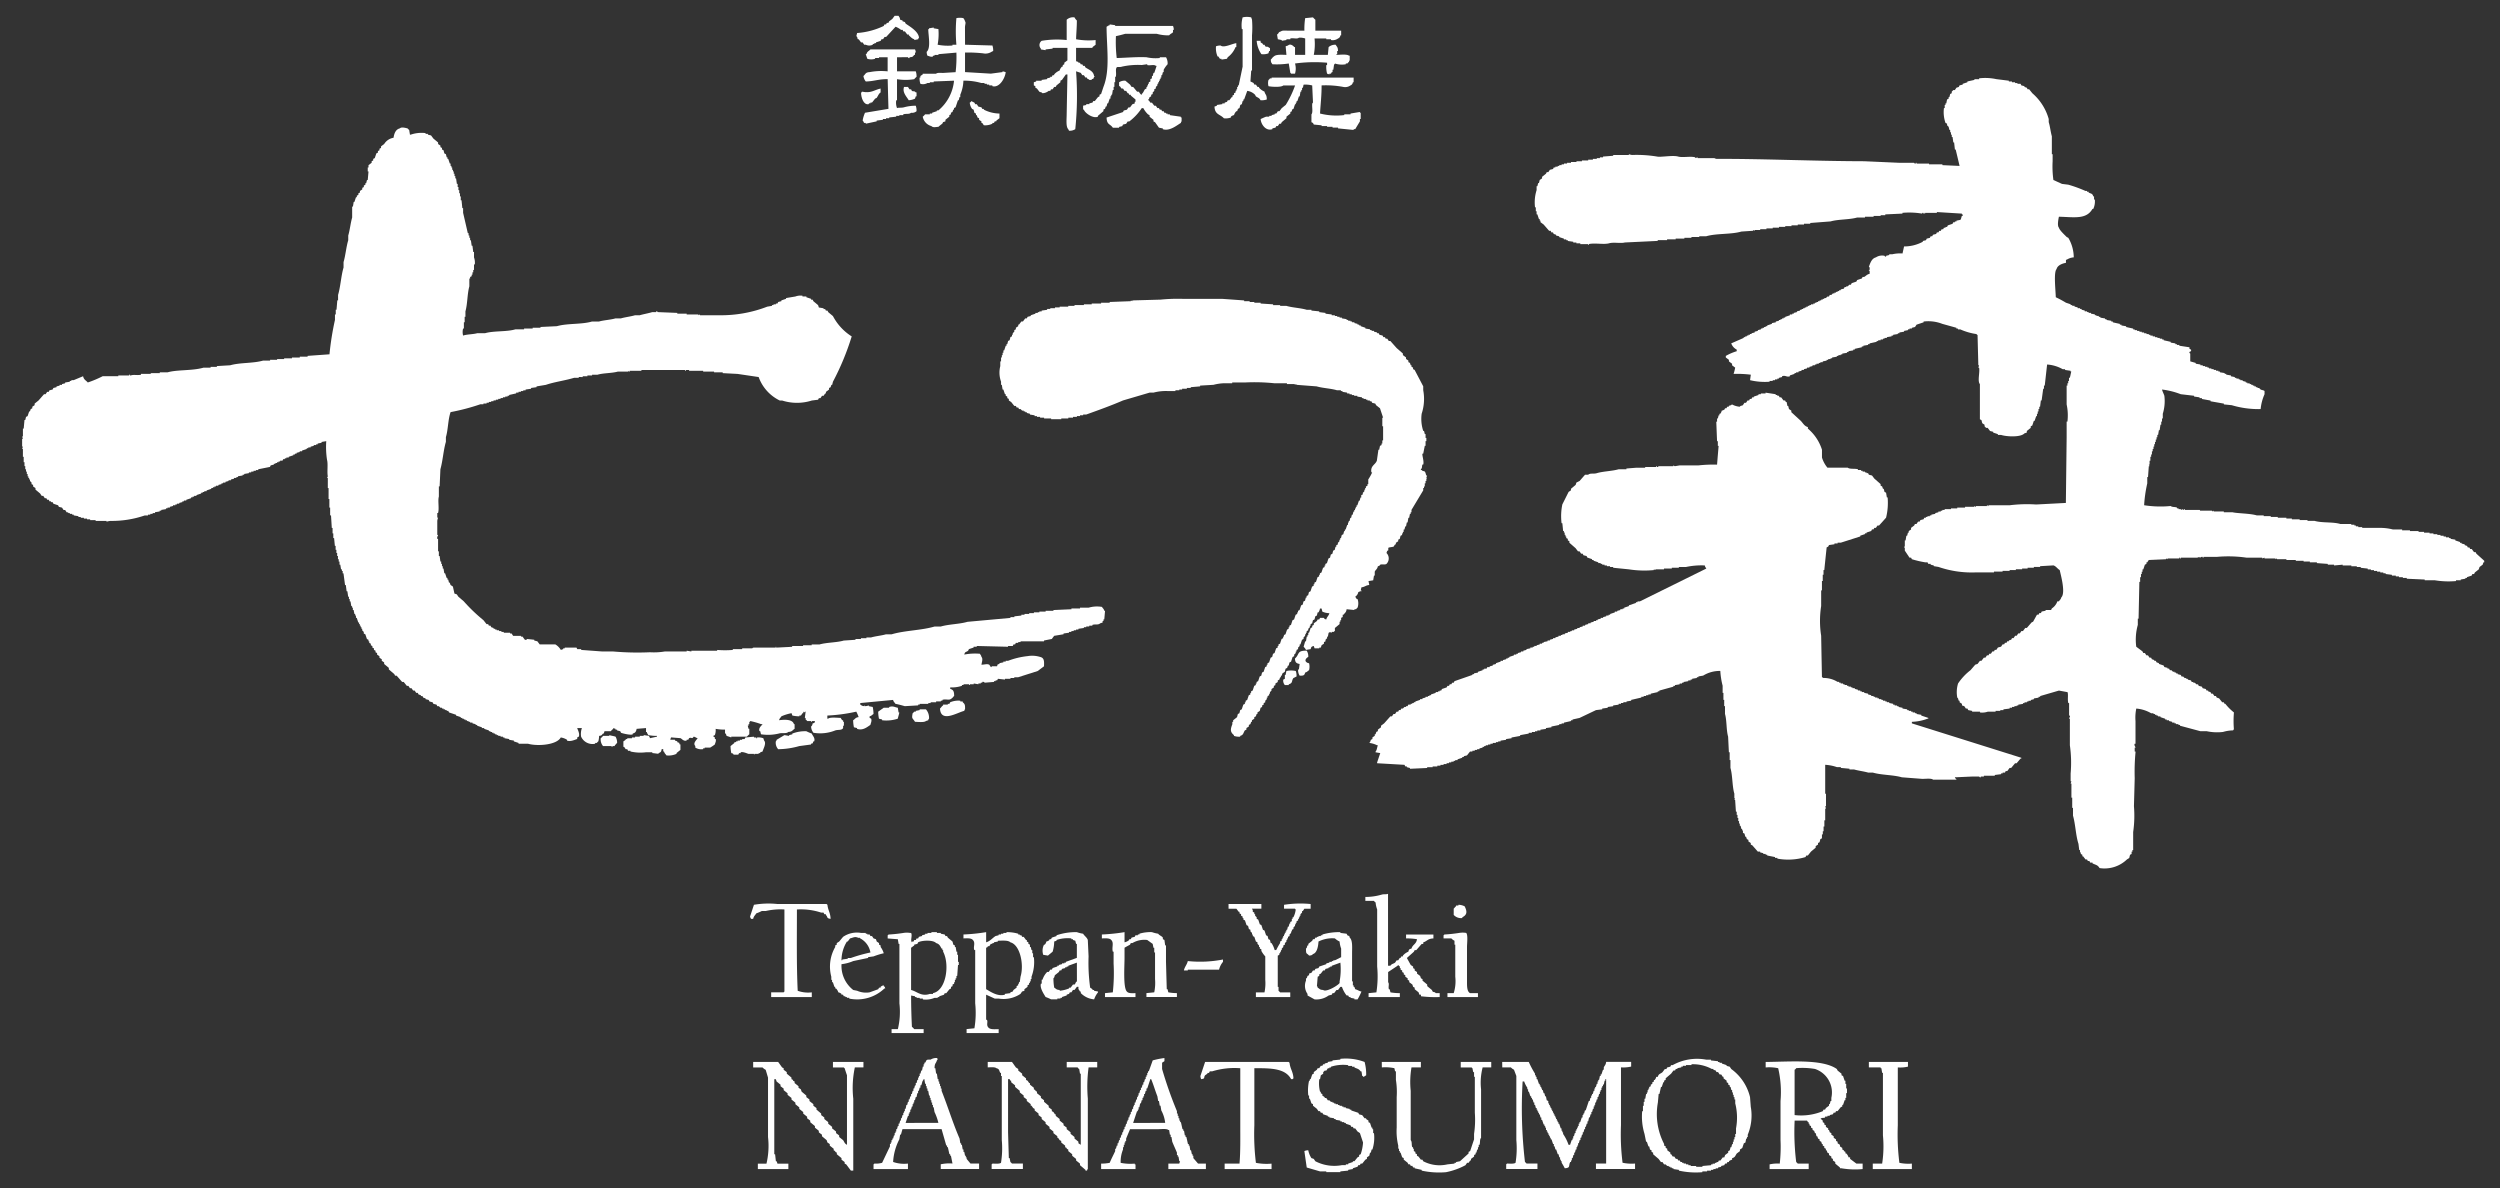<svg id="logo" xmlns="http://www.w3.org/2000/svg" xmlns:xlink="http://www.w3.org/1999/xlink" width="206.157" height="98" viewBox="0 0 206.157 98">
  <rect x="0" y="0" width="206.157" height="98" fill="#333333" stroke="none"/>
  <defs>
    <clipPath id="clip-path">
      <rect id="長方形_7635" data-name="長方形 7635" width="206.157" height="98" fill="none"/>
    </clipPath>
  </defs>
  <g id="グループ_18253" data-name="グループ 18253" transform="translate(0 0)" clip-path="url(#clip-path)">
    <path id="パス_17554" data-name="パス 17554" d="M84.9,1.822l.195.064v.064l.193.065c.022.042.043.085.064.129.36.254,1.045.635,1.1,1.16-.074.075-.025,0-.064.129l-.323.066V3.433c-.209-.054-.3-.2-.451-.321V3.046h-.129c-.065-.085-.129-.171-.194-.258h-.129c-.022-.043-.043-.084-.063-.129h-.129a1.752,1.752,0,0,0-.451-.257l-.774.838h-.129c-.043.063-.086.129-.129.192h-.128c-.023.043-.044.087-.066.13l-.387.129v.065H82.77v.064h-.129v.064a.649.649,0,0,1-.58,0h-.129L81.8,3.692h-.129c-.063-.085-.128-.172-.193-.259h-.065c-.074-.108,0-.145-.128-.257.022-.085.042-.172.064-.257a6.086,6.086,0,0,0,2.192-.58l.065-.129h.129c.021-.043.043-.086.064-.129h.129c.021-.043.043-.087.064-.129l.258-.193c.064-.087.128-.173.192-.258h.323c.071.134.105.114.129.322" transform="translate(-10.668 -0.197)" fill="#fff" fill-rule="evenodd"/>
    <path id="パス_17555" data-name="パス 17555" d="M119.4,7.768c.076.287.186.209.193.645a1.332,1.332,0,0,1-.515.065c-.126-.222-.2-.19-.387-.323-.023-.043-.043-.085-.065-.129a1.1,1.1,0,0,0-.645-.322c-.086.236-.171.473-.258.709h-.064v.13H117.6l-.065.256-.129.066c-.022.084-.043.171-.064.257-.043.022-.087.043-.128.064-.023.064-.043.129-.066.194h-.064a.716.716,0,0,0-.194.322.533.533,0,0,0-.257.129V9.9a1.215,1.215,0,0,1-.58.064c-.314-.348-.745-.285-.774-.966.064-.022.129-.044.195-.065V8.865l.45-.066V8.735h.194V8.671l.193-.064c.022-.044.043-.087.065-.129h.129c.063-.086.129-.172.193-.258h.064V8.09l.129-.064V7.9c.043-.021.086-.042.129-.064V7.7h.064V7.574h.064V7.381h.066V7.252h.063c.107-.516.215-1.032.322-1.548V2.61h-.065a2.477,2.477,0,0,1,.065-.967,1.571,1.571,0,0,1,.708,0c.023.063.044.129.066.194a8.036,8.036,0,0,1,0,1.289v2.9h-.066c-.021.3-.043.6-.063.9l.259.129c.021.043.043.086.063.129h.13l.129.193h.129v.064a1.152,1.152,0,0,0,.452.322" transform="translate(-15.129 -0.21)" fill="#fff" fill-rule="evenodd"/>
    <path id="パス_17556" data-name="パス 17556" d="M91.037,3.91l2.257.064a1.252,1.252,0,0,1,.064.451l-.129.065a.928.928,0,0,1-.71.129,11.885,11.885,0,0,0-1.483-.065V6.167l2.128.128.967-.128V6.1l.257.066c-.033.462-.5,1.332-1.1,1.161V7.263h-.258V7.2h-.193V7.134h-.195V7.069h-.257a4.994,4.994,0,0,0-1.483-.193,3.24,3.24,0,0,1-.258,1.16V8.23h-.065c-.02.086-.042.172-.063.259h-.064c-.065.193-.129.387-.195.579l-.128.065v.129h-.064c-.022.064-.043.13-.065.194l-.129.064v.129l-.129.065v.129l-.323.258v.129l-.194.064-.063.129a3.494,3.494,0,0,0-.322.258c-.248.014-.425.085-.581-.064a.978.978,0,0,1-.71-.774,1.071,1.071,0,0,0,.195-.194h.387V9.583h.193V9.519c.129-.043.259-.087.387-.128V9.325h.129a3.637,3.637,0,0,0,1.289-2.449l-1.677.064v.065h-.322v.063h-.195a.724.724,0,0,1-.579.065,1.325,1.325,0,0,1-.066-.517h.066V6.489l.192-.129V6.3h1.1c.11-.1.375-.063.58-.064l1.031-.063a10.465,10.465,0,0,0,.066-1.613q-.743.066-1.483.129v.064h-.323v.064h-.129v.064c-.185.062-.321-.042-.453-.064a.851.851,0,0,1-.064-.321c.358-.31.139-1.326.13-1.87h.064V2.556l.387-.064v.064l.387.065a4.793,4.793,0,0,1-.065,1.289,4.311,4.311,0,0,0,1.225.064V3.91h.323a12.4,12.4,0,0,1,0-2.193,1.462,1.462,0,0,1,.579,0c.061.116.089.1.129.258.1.124,0,.275,0,.516Z" transform="translate(-11.457 -0.222)" fill="#fff" fill-rule="evenodd"/>
    <path id="パス_17557" data-name="パス 17557" d="M103.228,3.519v.387l-.258.194v.063h-1.354v1.1l.192.064v.064h.13c.021.043.042.086.064.129h.128l.066.129h.129c.021.043.043.085.064.129.276.187.662.3.71.708h.063c.024.089-.034-.021-.063.064-.061.172-.008.146-.194.195v.063h-.194c-.07-.083-.114-.067-.194-.129V6.612h-.129c-.043-.064-.085-.129-.129-.193h-.129c-.042-.064-.084-.129-.128-.194l-.387-.129a27,27,0,0,1-.065,4.771.828.828,0,0,1-.515.129c-.022-.043-.043-.086-.065-.129-.206-.209-.129-.822-.129-1.225q.031-1.643.063-3.288h-.129l-.321.451-.129.065V7c-.109.084-.216.171-.323.258-.021.042-.043.085-.064.128H99.81c-.043.064-.085.129-.129.194h-.129c-.023.043-.043.086-.065.129h-.129a.859.859,0,0,1-.516.194c-.112-.126-.15-.056-.257-.129l-.195-.257-.129-.065V7.323l-.129-.064V7c.064-.023.129-.043.193-.064V6.871h.451V6.806l.452-.063V6.677c.086-.022.173-.043.258-.065V6.548h.129c.022-.043.043-.085.064-.129h.129V6.355a1.194,1.194,0,0,1,.452-.323.707.707,0,0,1,.194-.322h.063V5.582l.129-.065V5.388c.087-.064.172-.129.257-.194V4.162H99.681v.065l-.58.065v.063l-.386-.063V4.227a.43.43,0,0,1,.063-.645,7.675,7.675,0,0,1,2.064-.064V1.842a.785.785,0,0,1,.645-.193.865.865,0,0,0,.194.257c0,.551-.051,1.076-.064,1.547a5.716,5.716,0,0,0,1.612.065" transform="translate(-12.88 -0.216)" fill="#fff" fill-rule="evenodd"/>
    <path id="パス_17558" data-name="パス 17558" d="M124.3,2.744h2.127v.387h-.064a.3.3,0,0,1-.193.258.748.748,0,0,1-.581.129V3.452H125.2V3.389h-.968a4.657,4.657,0,0,1-.063,1.354h1.16q.031-.322.064-.644a.826.826,0,0,1,.581-.194c.109.189.185.184.193.515H126.1v.258h-.064v.064c.276-.008.877-.076,1.031.064h.065v.387c-.073.074-.026,0-.065.13-.071.038-.1.112-.128.129h-.13v.063a1.838,1.838,0,0,1-.9-.063v.063h-.064c-.021.151-.043.3-.063.453h-.065v.194h-.063c-.022.042-.043.085-.066.128h-.129v.064c-.064-.02-.129-.043-.193-.064a2.249,2.249,0,0,1-.064-.708h.064V5.388a12,12,0,0,0-2.644.064,1.516,1.516,0,0,1,0,.837H122.3c-.056-.072.008-.009-.065-.064-.043-.257-.086-.516-.129-.773a6.583,6.583,0,0,1-1.354.063c-.089-.168-.114-.109-.129-.386.106-.087.135-.184.259-.259.179-.182.671-.136,1.032-.129q-.033-.354-.064-.709l.192-.064c.182-.176.423.009.517.129h.064v.644h.837V3.389a1.332,1.332,0,0,0-.515-.065c-.155.138-.47,0-.709.065v.063h-.322v.066c-.129.021-.259.042-.387.064V3.518l-.323-.066c-.021-.129-.043-.257-.064-.387.193-.126.061-.182.322-.258.109-.1.375-.063.579-.063h1.354a5.992,5.992,0,0,1,.064-1.032l.645-.064a1.458,1.458,0,0,0,.195.194Z" transform="translate(-15.831 -0.216)" fill="#fff" fill-rule="evenodd"/>
    <path id="パス_17559" data-name="パス 17559" d="M105.516,3.283a10.98,10.98,0,0,0,.065,1.806c.731-.017,1.621-.1,2.45-.065a3.436,3.436,0,0,0,1.1.065V5.024h.516a1,1,0,0,1,.129.58,2.262,2.262,0,0,0-.322.452V6.25h-.065c-.021.086-.043.172-.064.257h-.064V6.7h-.065V6.83h-.063v.129h-.064v.129H109v.129h-.064v.129l-.129.128V7.6c-.043.021-.087.042-.129.063V7.8l-.13.129v.129c-.043.023-.084.044-.128.064v.129l-.129.064-.065.194h-.064v.065h.064c.043.064.087.129.129.194h.129l.195.256h.129c.043.066.085.129.129.194h.129c.021.043.043.087.064.129h.129c.022.043.043.086.064.129h.129c.022.042.043.086.064.128h.129v.065h.129v.064h.193V9.8l.9.129v.064h.064v.323c-.073.073-.025,0-.064.129-.291.162-.9.7-1.483.515v-.064l-.321-.063-.322-.453-.129-.063v-.13c-.109-.085-.215-.172-.322-.257V9.8l-.129-.064a1.99,1.99,0,0,1-.386-.516h-.13a4.379,4.379,0,0,1-1.031,1.1h-.129c-.043.063-.084.129-.128.193l-.258.064c-.023.043-.043.085-.064.129l-.259.064v.066h-.515c-.225-.334-.5-.227-.516-.839l1.354-.452c.02-.043.043-.085.064-.129l.258-.064c.043-.065.085-.129.129-.194h.129c.064-.086.128-.172.193-.258l.194-.064V8.7h.063V8.506l-.386-.322V8.119h-.129c-.022-.042-.043-.085-.064-.129h-.065c-.043-.064-.084-.129-.128-.194h-.13c-.042-.064-.085-.129-.128-.192h-.129c-.043-.066-.086-.13-.129-.194h-.064V7.088a.826.826,0,0,1,.517-.129l.387.322.128.193h.13c.107.13.214.258.321.387h.129c.06.042.154.266.257.257V8.054c.135-.11.159-.235.259-.387l.129-.063v-.13h.065V7.346h.063V7.217h.064V7.088c.043-.023.087-.043.129-.064V6.83l.129-.065V6.571h.064c.023-.086.043-.171.065-.258h.065q.1-.289.192-.579h-.063c-.151-.137-.468-.005-.709-.064V5.6l-.453.065a6.043,6.043,0,0,0-1.611.129c-.227.075-.377,0-.452.065-.122.151-.023.464-.065.708v.064h-.064v.453h-.064v.386h-.064v.258h-.064c-.022.129-.043.258-.064.387h-.065v.129h-.064v.193H105c-.042.13-.085.259-.129.387h-.063c-.023.085-.044.172-.065.259h-.064c-.021.063-.043.128-.065.192-.043.023-.086.043-.129.065v.129l-.451.386v.065c-.361.2-1.085-.285-1.162-.58h-.063V9.021c.084-.033.152-.023.259-.063V8.893h.256V8.828l.258-.063c.023-.043.043-.087.065-.129h.128l.259-.323c.043-.021.086-.043.128-.064V8.119c.043-.02.087-.042.13-.064.064-.193.129-.387.193-.58.561-1.41.267-3.207.258-4.964.116-.061.1-.089.257-.129V2.317l.452.063v.065h4.771a.8.8,0,0,1,.064.321h-.064v.195c-.038.083-.029-.021-.063.064a.858.858,0,0,0-.259.194,3.537,3.537,0,0,1-1.032-.13h-2.578c-.22.063-.54.149-.775.194" transform="translate(-13.493 -0.304)" fill="#fff" fill-rule="evenodd"/>
    <path id="パス_17560" data-name="パス 17560" d="M119.285,3.875h.322V4l.193.129V4.2h.129c.022.043.043.085.064.129.153.084.177-.035.322.128h.065v.258h-.065c-.021.065-.043.129-.064.194a1.157,1.157,0,0,1-.58.064,2.277,2.277,0,0,1-.387-1.1" transform="translate(-15.655 -0.509)" fill="#fff" fill-rule="evenodd"/>
    <path id="パス_17561" data-name="パス 17561" d="M117.1,4.1V4.42h-.064a1.949,1.949,0,0,1-.645.837c-.022.044-.043.087-.065.129l-.45.066V5.386h-.13l-.129-.193h-.064a1.708,1.708,0,0,1-.129-.837.992.992,0,0,1,.387-.064c.243.225.985-.168,1.289-.194" transform="translate(-15.149 -0.538)" fill="#fff" fill-rule="evenodd"/>
    <path id="パス_17562" data-name="パス 17562" d="M84.717,5.336V6.5h1.547a1.24,1.24,0,0,1,.064.451,1.356,1.356,0,0,0-.194.195,4.39,4.39,0,0,1-1.418,0V8.883h-.064a1.248,1.248,0,0,0,.064.644c.14-.05.379-.007.58-.064a3.676,3.676,0,0,1,.967-.129,1.233,1.233,0,0,1,.064.452.564.564,0,0,1-.452.129c-.158.141-.4.054-.645.129v.064h-.321v.064h-.258v.065l-.58.064v.064h-.258v.064h-.258v.064l-.515.066v.064l-.9.193v-.064h-.129c-.039-.027-.056-.136-.129-.193a2.6,2.6,0,0,1,.195-.645l1.934-.323q-.034-1.225-.065-2.449c-.747-.008-1.142.181-1.805.194a.9.9,0,0,1-.193-.453c.191-.163.149-.3.515-.321A5.089,5.089,0,0,1,83.943,6.5V5.336h-.71V5.4h-.321v.063a1.066,1.066,0,0,1-.645,0c-.043-.129-.087-.257-.129-.387H82.2c.06-.235.2-.235.323-.386H86.2a.667.667,0,0,1,.065.257H86.2v.193h-.064c-.121.151-.11.181-.387.194V5.4c-.1.042-.122-.063-.129-.065Z" transform="translate(-10.746 -0.616)" fill="#fff" fill-rule="evenodd"/>
    <path id="パス_17563" data-name="パス 17563" d="M127.328,7.363V7.75h-.064a.3.3,0,0,1-.194.258.746.746,0,0,1-.579.129,7.814,7.814,0,0,0-1.805-.129c.006.841-.089,1.573-.129,2.32a5.557,5.557,0,0,0,2,.129v-.065h.515v-.064l.775-.129v.064h.064v.516h-.064v.194c-.13.214-.26.429-.387.644h-.129v.065l-1.288-.129V11.49h-.453v-.065h-.45v-.064h-.452V11.3l-.645-.064-.065-.128-.129-.066v-.645c.135-.152.042-.578.063-.838.011-.12.065-.128.065-.128-.022-.473-.043-.946-.065-1.419a2.25,2.25,0,0,0-.709-.064c-.027.076-.03.175-.063.257h-.064v.193h-.065v.129h-.065c-.021.129-.043.258-.064.387h-.063c-.043.129-.087.258-.129.387h-.064v.129h-.064v.128h-.064l-.129.387-.129.064v.129l-.129.064v.129l-.322.258v.129c-.129.108-.259.215-.387.322l-.064.129h-.13c-.043.064-.084.129-.128.194h-.129c-.022.043-.043.086-.065.129l-.258.063v.064c-.55.191-.951-.424-.966-.837.124-.054.321-.149.452-.194h.257v-.064h.194v-.064l.259-.065v-.064h.128l.129-.193h.128l.195-.258c.107-.086.215-.173.322-.257a7.924,7.924,0,0,0,.774-1.612h-.969c-.185.17-.965.116-1.224.064a.955.955,0,0,1,0-.516c.07-.038.1-.112.129-.129h.129V7.363h6.769Z" transform="translate(-15.704 -0.966)" fill="#fff" fill-rule="evenodd"/>
    <path id="パス_17564" data-name="パス 17564" d="M188.9,18.843c-.038.184-.153.735,0,.9.06.228.479.6.645.774.043.021.086.043.13.064a3.226,3.226,0,0,1,.45,1.611,1.243,1.243,0,0,0-.58.194h-.064v.258c-.314.055-.7.209-.773.516-.257.256-.073,1.8-.065,2.321a8.811,8.811,0,0,1,.838.451l.387.129v.064h.13v.064h.192v.064l.258.065v.064h.194v.064h.129v.065l.258.063v.066h.193v.063h.129v.064h.193v.064l.322.064v.065h.129v.064h.193V27.1h.129v.064l.387.065v.064h.128v.064l.387.064v.064h.129v.065l.58.129v.064h.13v.065l.386.064v.064c.193.043.387.087.58.129v.065h.128v.064h.195v.064h.193v.064h.194v.065h.194v.064h.195v.064h.192v.064h.129v.064h.193v.065h.193v.064h.195v.064h.192V28.9h.195v.064h.129v.065c.193.042.387.085.579.129v.064l.387.065v.064h.128v.064h.195v.064l.838.129v.128c.042.022.085.044.129.065.045.175-.122.162-.129.194-.03.109.062.115.064.129v.645l.451.129v.064l.387.064v.064h.194v.065h.193v.064h.194v.063h.129v.066h.194v.063h.192v.064h.195v.065h.193v.064h.129v.065l.387.064V31.8h.129v.064l.387.065V32l.321.064v.064h.13v.064h.192v.065h.13v.064h.193v.064l.257.063v.065h.129v.065h.193v.064h.13v.064h.129v.063h.129v.065h.129V32.9h.13v.063h.128l.13.129c.076.043.284.06.321.129v.259a3.914,3.914,0,0,0-.321,1.224,7.7,7.7,0,0,1-2.386-.321l-.645-.065v-.064l-1.1-.193V34l-.711-.129V33.8H200.5v-.064l-.451-.065v-.064l-1.1-.129a6.4,6.4,0,0,0-1.546-.387c.043.182.145.355.193.516a3.543,3.543,0,0,1-.129,1.483v.386h-.064v.259h-.064v.257h-.064c-.022.151-.043.3-.066.452h-.063c-.022.129-.043.259-.064.387h-.064v.195h-.065v.192h-.065v.194h-.064V37.6h-.063V37.8H196.7v.194h-.065v.194h-.064v.259h-.063v.193h-.065v.321h-.065v.322h-.064l.064.129h-.064q-.033.452-.064.9h-.063v.516a11.017,11.017,0,0,0-.259,1.805,8.734,8.734,0,0,0,2.192.064c.129.113.347.056.515.129v.064h.13v.064h.192v.064l.195-.064v.064h.063v-.064h.064v.064H200.5c.088.026-.026.05.064.064h.968v.065l.128-.065v.065h.839v.064h.71c.389.1,1.448.091,2,.258h.579v.064h.58V43.6h.581v.064h.708v.065h.452v.064h.645v.064h.645v.064h.581c.619.185,1.51.071,2.128.258h.9v.064h.258v.065h.128v.064h.195v.064h.322V44.5H215.4a4.205,4.205,0,0,1,1.031.129h.773V44.7h.645v.064h.71v.064h.452v.065h.452v.063h.322v.065h.322v.063h.258v.065h.257v.065h.194v.065h.257v.063h.129v.064l.387.064v.065l.387.129v.064h.13v.065c.084.021.171.042.257.064v.064l.193.064c.022.043.043.086.065.129h.129c.022.042.044.085.064.129h.129l.193.258h.129c.021.043.043.086.064.128l.645.581v.129h-.064c-.022.064-.043.129-.063.193l-.259.194c-.023.063-.043.129-.063.194-.109.085-.215.172-.324.257-.022.043-.042.086-.064.129H223c-.022.043-.043.087-.064.13l-.387.128v.065h-.129v.063l-.386.066v.064h-.388v.064a6.98,6.98,0,0,1-1.741-.064h-.837V48.76l-1.484-.066V48.63h-.321v-.065h-.322V48.5h-.259v-.064h-.321v-.066l-.517-.064v-.063h-.192v-.065H215.4v-.064h-.259V48.05h-.258v-.065h-.257v-.063h-.257v-.064c-.195-.023-.387-.043-.58-.066v-.063h-.323v-.064h-.451V47.6H212.3v-.065l-.71.065v-.065h-.517V47.47l-.9-.064v-.064h-.58v-.064h-.515v-.065h-.645v-.064h-.774v-.064h-.773v-.064l-.129.064v-.064h-.9v-.065l-.194.065v-.065H204.37a10.575,10.575,0,0,0-2.451-.064h-1.095v.064h-.065v-.064c-.151-.025-.175.073-.258.064v-.064l-.194.064h-1.354v.065h-.064v-.065h-.063v.065h-.967v.064l-.129-.064v.064l-1.419.064c-.043.064-.086.129-.128.194h-.064v.129l-.13.064-.129.387h-.064v.193h-.064v.193h-.064v.258H195.6v.387h-.065c-.022,1.009-.042,2.02-.065,3.031h-.063V52.5a4.513,4.513,0,0,0-.129,1.8l.515.387.064.129h.129c.043.064.086.129.13.194h.128c.043.064.086.129.129.194h.13c.02.043.042.085.063.129l.194.064v.064h.128c.023.043.043.087.065.129.065.021.129.043.194.065v.064l.387.129c.021.043.042.085.063.129.086.023.173.043.259.064v.065h.129c.021.043.043.085.064.129h.129l.129.129h.129v.065h.129V56.5h.129v.064l.257.064c.023.043.043.087.065.129h.129l.128.129h.13v.064h.128v.065l.259.063c.021.044.043.087.064.129h.129v.065h.129l.129.129h.129c.021.043.043.085.064.128l.257.065c.023.043.044.086.065.129l.258.064c.022.043.043.087.064.129h.129v.064l.194.064c.021.043.042.086.064.129h.128c.043.064.086.129.13.193h.129l.063.129.195.064.257.322h.129l.064.129h.064a4.314,4.314,0,0,0,.709.71,8.5,8.5,0,0,0,0,1.419h-.064V61.2a3.11,3.11,0,0,0-.838.129,4.072,4.072,0,0,1-1.354-.064h-.516q-.838-.225-1.677-.451v-.065h-.128v-.065h-.195v-.063h-.129v-.064h-.193v-.066l-.258-.063v-.064h-.194V60.3h-.129v-.063l-.386-.129v-.064h-.194v-.064h-.129v-.065h-.129v-.064H196.7v-.064h-.193a2.886,2.886,0,0,0-1.226-.387,3.663,3.663,0,0,0-.064,1.031V62.3h-.066c-.073.137.076.26.066.322h-.066v.322h.066v.064a17.262,17.262,0,0,0-.066,2.128q-.03,1.161-.063,2.32a9.474,9.474,0,0,1-.064,2.128v1.483h-.064V71.2h-.065v.193c-.043.023-.086.043-.128.065-.022.086-.044.171-.065.258l-.194.129a2.669,2.669,0,0,1-2.257.709c-.155-.266-.3-.249-.58-.387V72.1h-.193c-.023-.043-.043-.087-.063-.129h-.129c-.022-.042-.044-.085-.065-.129h-.129c-.064-.086-.129-.171-.194-.258h-.064v-.129l-.129-.065v-.128h-.064v-.194h-.064c-.022-.172-.043-.344-.064-.516-.226-.687-.242-1.6-.451-2.32v-.645h-.064v-.838h-.066V65.587h-.064c.023-.063.043-.129.064-.194h-.064v-.644a10.179,10.179,0,0,0-.064-2.321V60.236h-.063c-.014-.08.1-.109.063-.258h-.063V58.946h-.064c-.084-.291.016-.679-.065-.9l-.71-.129-1.546.451v.064h-.13V58.5l-.387.064v.064l-.257.064v.066h-.194v.063h-.129v.064h-.195v.064h-.128v.064l-.387.065v.064h-.129V59.2h-.192v.064h-.195v.065h-.193V59.4l-.515.064v.064h-.258v.064h-.388v.065h-.645a1.415,1.415,0,0,1-.644.064v-.064h-.645v-.065c-.107-.021-.215-.042-.322-.064-.023-.043-.043-.085-.065-.129h-.129c-.043-.064-.087-.129-.129-.194l-.194-.064V59.01l-.195-.129v-.128h-.063c-.075-.13-.013-.158-.129-.259a2.446,2.446,0,0,1,.065-1.161,4.635,4.635,0,0,1,1.03-1.1c.129-.151.258-.3.388-.452l.192-.063c.065-.086.129-.172.194-.259h.129c.065-.085.129-.172.194-.257h.129c.043-.065.086-.129.129-.194h.129c.022-.043.043-.086.065-.129h.129q.065-.1.128-.193h.13l.064-.129h.129c.043-.065.086-.129.129-.193l.258-.066.129-.193h.129l.065-.129h.129c.023-.043.043-.085.065-.128h.129v-.065l.194-.065c.022-.042.043-.085.063-.129h.129c.044-.064.087-.129.13-.194h.128l.129-.193h.129l.128-.193h.13l.193-.259h.129l.387-.45c.042-.023.087-.043.129-.065.108-.193.215-.387.322-.58h.129c.023-.043.044-.086.065-.129h.129l.064-.129.322-.064v-.064h.453c.021-.043.043-.086.064-.129a1.141,1.141,0,0,0,.451-.58h.129c.079-.137.146-.141.194-.323.379-.368-.046-1.869-.129-2.257-.188-.107-.295-.313-.516-.386l-1.1.064v.064h-.517v.063h-.515v.066h-.451v.064h-.517v.063h-.515v.065h-.58v.064h-.709v.064h-1.484a8.431,8.431,0,0,1-3.095-.451l-.387-.064V47.6c-.085-.023-.171-.043-.257-.065V47.47h-.193c-.022-.043-.043-.086-.065-.129h-.193a8.242,8.242,0,0,1-1.1-.258c-.021-.043-.043-.087-.064-.129h-.129c-.129-.193-.259-.387-.387-.579v-.258h-.065v-.065h.065v-.515h.063c.022-.129.043-.257.064-.387h.065c.022-.085.043-.172.064-.257h.065v-.129c.064-.043.128-.087.193-.129V44.5l.258-.193c.021-.043.043-.086.064-.129h.129c.043-.064.086-.129.129-.194h.129c.023-.043.043-.085.065-.129l.257-.064c.022-.043.043-.086.064-.129h.13V43.6h.128v-.064h.195v-.064h.128v-.064l.322-.065v-.064l.258-.064V43.15h.194v-.065h.129v-.064h.193v-.064H180v-.064h.516v-.064h.645v-.065h.773V42.7H182v.064h.063V42.7h.9v-.064h.063V42.7h.065v-.064h1.741a11.641,11.641,0,0,1,2.193-.064l2.449-.129q.033-2.708.064-5.415v-1.29h.065a4.3,4.3,0,0,0-.065-1.419V32.769h.065v-.192h.065v-.194h.064v-.258h.063c.063-.172.077-.364.129-.516h-.064v-.064l-.45-.065v-.064h-.194a3.02,3.02,0,0,0-1.289-.387c-.064.58-.13,1.161-.195,1.74h-.064v.259h-.063l-.13.968h-.064c-.02.171-.043.343-.063.514h-.065V34.7h-.065V34.9h-.064v.194h-.064v.194h-.063l-.13.386h-.064c-.043.13-.086.259-.128.387l-.129.065v.128l-.322.258v.129l-.195.065c-.3.339-1.483.279-1.933.128h-.258v-.063l-.387-.129v-.065l-.258-.064-.195-.258H182.9l-.129-.128v-.13c-.064-.043-.129-.085-.193-.129l-.065-.257-.129-.064v-2.9c-.216-.253.014-.975-.065-1.355h-.063c.022-.063.043-.128.063-.193h-.063q-.033-1.256-.065-2.514h-.065v-.064a4.986,4.986,0,0,1-1.354-.387h-.192v-.065h-.13V28l-1.16-.322a3.174,3.174,0,0,0-1.548-.194v.065l-.579.193c-.044.065-.086.129-.129.194l-.258.064v.064h-.193v.065h-.129v.064l-.322.064v.064l-.387.065v.064h-.129v.064l-.386.064v.064h-.13v.065c-.129.021-.257.042-.387.064v.064h-.193V28.9h-.129v.064H174.2v.065H174v.064h-.129v.064l-.581.129v.064h-.128v.064l-.387.064v.063h-.129v.066l-.579.128V29.8h-.129v.065c-.129.021-.258.042-.387.064V30h-.128v.064l-.387.064v.065h-.129v.064h-.193v.064h-.129v.064l-.387.064v.065h-.129v.064h-.194v.064h-.129v.064l-.322.065v.064h-.194V30.9H169.1v.064h-.194v.064h-.129v.064h-.195v.065l-.257.064v.063h-.194v.066l-.258.063v.064h-.193v.065l-.258.064v.065h-.193v.064h-.129V31.8l-.387.129V32c-.272.095-.368-.117-.645,0v.064l-.258.064v.064h-.129v.065h-.193v.064H165.3v.064h-.257v.063a5.157,5.157,0,0,1-1.612-.128q.031-.227.064-.452a9.1,9.1,0,0,0-1.419-.064,4.733,4.733,0,0,0,.129-.517c-.085-.063-.171-.128-.256-.193v-.129l-.26-.193v-.129c-.085-.064-.172-.129-.257-.194V30.32a4.237,4.237,0,0,1,.9-.387V29.8a.936.936,0,0,1-.453-.515l1.032-.452v-.064h.128v-.064h.13v-.065h.129v-.064h.129v-.064h.129V28.45l.258-.064v-.065l.259-.064v-.064l.257-.064v-.065h.129V28h.129v-.064h.129V27.87h.129v-.064l.387-.129v-.064l.322-.064v-.065l.258-.064v-.064h.129v-.064h.129v-.064h.129V27.16h.129V27.1l.387-.129V26.9h.193v-.064h.129v-.064l.258-.064v-.063l.258-.066v-.063h.129v-.065h.129v-.064h.129v-.064h.129v-.065h.129v-.064h.129v-.064h.129v-.064h.193V26h.13v-.064h.129v-.064h.129v-.064h.128v-.064h.13v-.065h.129v-.064h.128v-.064h.13l.129-.129h.129c.022-.042.043-.086.065-.129h.129l.129-.128h.129V25.1h.129v-.064h.129v-.063h.129V24.9h.129v-.064l.259-.064.063-.129h.13v-.063h.129l.128-.13h.13c.021-.043.043-.085.064-.129l.386-.129.066-.129.386-.129.065-.129h.129c.162-.093.223-.205.451-.258v-.257h-.064v-.064h.064v-.194l-.064-.064c.116-.316.231-.686.581-.775a.923.923,0,0,1,.709-.129c.015,0,.02.09.129.065v-.065l.258-.064v-.063h.257a2.886,2.886,0,0,1,.838-.065c.043-.194.087-.387.129-.58a3.216,3.216,0,0,0,1.547-.387v-.064l.259-.063c.02-.043.043-.087.063-.13l.259-.063c.02-.043.042-.087.063-.129h.129c.022-.043.043-.086.065-.129l.258-.063c.02-.043.043-.087.063-.129h.129l.065-.129h.129c.021-.044.043-.087.065-.129h.129l.064-.129h.129v-.064h.129c.021-.043.043-.086.064-.129l.387-.129c.022-.043.043-.087.065-.129h.128V19.23h.129v-.065c.108-.02.215-.043.322-.064.069-.05.09-.275.129-.322h.065V18.65H180.9v-.065l-2.063-.128v.064h-.967v.063h-.065v-.063h-.064v.063h-.064v-.063h-.064v.063A6.412,6.412,0,0,0,176,18.521v.063l-1.419.065v.065H174.2v.063h-.581v.065h-.709v.064h-.644c-.652.189-1.54.134-2.193.322l-1.677.129v.065h-.516v.064h-.515v.064h-.516v.065h-.516v.064h-.515v.064H165.3v.064h-.517v.064h-.515v.064h-.451V20l-.129-.065V20l-.967.064c-.87.253-2.031.136-2.9.387h-.579v.065h-.645v.064h-.581v.063H157.3v.064h-.71v.066h-.773v.063q-1.354.066-2.708.129c-.334.095-.917-.04-1.29.065-.447.125-1.142-.043-1.676.064v.064h-.065V21.1h-.645v-.064h-.322V20.97h-.257v-.064c-.151-.02-.3-.043-.452-.064v-.063h-.129v-.066h-.192v-.064l-.388-.128v-.065l-.258-.064v-.065l-.193-.063c-.023-.043-.043-.087-.064-.129h-.129L146.988,20h-.129c-.15-.172-.3-.344-.451-.516l-.26-.194v-.129h-.063v-.128h-.064c-.043-.129-.086-.259-.129-.387h-.063v-.257h-.065v-.323H145.7a3.343,3.343,0,0,1,.13-1.418v-.322h.063c.022-.087.043-.173.064-.258h.065c.022-.086.043-.173.064-.258l.193-.129v-.129c.108-.085.215-.17.323-.257.021-.043.043-.087.064-.129h.129c.043-.065.085-.129.129-.194l.258-.064c.021-.043.042-.086.064-.129h.129v-.064h.194v-.064h.129v-.064h.194v-.065h.195v-.064h.256v-.064h.323V14.33h.451v-.064h.451V14.2h.516v-.063h.387v-.064h.322v-.064h.258v-.065h.257v-.064l.838-.064V13.75h1.29v-.064a1.552,1.552,0,0,0,.258.064,10.394,10.394,0,0,1,2.062.129c.292.073,1.3-.126,1.741,0,.375.107,1-.045,1.419.064v.065l.193-.065v.065h1.354c.1.016.1.064.258.064,3.7-.017,8.028.187,12.122.194l2.9.129h1.225s-.013.069.129.064v-.064h.064v.064h1.031v.064h1.1v.065l1.417.064c-.106-.453-.214-.9-.321-1.354h-.065q-.031-.289-.063-.58h-.064c-.023-.15-.043-.3-.065-.451h-.064v-.194H180v-.194h-.065v-.193h-.064c-.021-.086-.042-.171-.064-.258l-.129-.129V11.17l-.129-.063a2.673,2.673,0,0,1-.129-1.226h.064V9.624h.064v-.13h.066c.019-.107.041-.215.063-.322l.129-.064V8.979h.064c.023-.086.043-.173.064-.258l.129-.064V8.527l.129-.129h.128c.044-.065.087-.129.129-.194l.195-.064c.02-.043.042-.086.063-.129l.26-.064V7.883c.129-.044.257-.087.386-.129V7.689c.194-.044.387-.086.58-.129V7.5h.387V7.43a4.3,4.3,0,0,1,1.419.066q.516.063,1.032.129v.064h.257v.064h.259v.064h.193v.065h.258c.022.043.043.085.063.129.087.022.174.043.258.065V8.14l.195.064c.022.043.043.087.064.129h.129l.259.323a4.364,4.364,0,0,1,1.354,2.128v.258c.108.327.156.816.258,1.161v1.483h.064v.58a8.188,8.188,0,0,0,.064,1.547l.709.322.517.064a10.749,10.749,0,0,1,1.418.516h.129v.064h.129v.064c.205.117.312.057.387.322h.063v.257h.064a1.459,1.459,0,0,1-.128.775h-.066c-.51.894-1.508.673-2.772.645" transform="translate(-19.117 -0.97)" fill="#fff" fill-rule="evenodd"/>
    <path id="パス_17565" data-name="パス 17565" d="M85.808,8.253h.322l.129.194h.128l.065.129c.153.085.176-.034.322.129h.064v.322h-.064l-.065.193a1.47,1.47,0,0,1-.515.13c-.18-.306-.545-.652-.387-1.1" transform="translate(-11.257 -1.083)" fill="#fff" fill-rule="evenodd"/>
    <path id="パス_17566" data-name="パス 17566" d="M83.344,8.4v.321c-.173.12-.2.28-.322.452l-.129.064c-.087.108-.172.215-.258.323h-.129v.063h-.129v.064c-.441.121-.649-.558-.646-.967H81.8V8.66c.774.155.963-.123,1.547-.257" transform="translate(-10.727 -1.103)" fill="#fff" fill-rule="evenodd"/>
    <path id="パス_17567" data-name="パス 17567" d="M94.5,10.621v.387l-.258.195v.064h-.129c-.022.043-.043.085-.065.129h-.129v.063a1.358,1.358,0,0,1-.708.129L93.08,11.4h-.065v-.129c-.064-.044-.129-.087-.193-.129v-.129l-.129-.064c-.023-.064-.043-.129-.065-.194h-.065v-.129l-.128-.064c-.021-.087-.043-.172-.065-.258l-.129-.064a1.047,1.047,0,0,1-.192-.515.266.266,0,0,0,.129-.129l.258.129c.021.043.043.084.064.128h.129l.129.195.258.063.065.129h.129V10.3a2.921,2.921,0,0,0,1.288.322" transform="translate(-12.081 -1.259)" fill="#fff" fill-rule="evenodd"/>
    <path id="パス_17568" data-name="パス 17568" d="M79.791,55.567A4.666,4.666,0,0,1,81.08,55.5c.062.116.09.1.129.258.147.156.024.45,0,.645.25,0,.453-.093.645,0l.129.193h.065v-.063h.45c.047-.178.019-.145.194-.193v-.065l.323-.065v-.063h.193v-.065H83.4a6.414,6.414,0,0,1,1.612-.387,2.241,2.241,0,0,1,1.031.065c.344.079.341.341.323.774q-.259.193-.516.387l-1.612.515h-.323V57.5H83.6v.064h-.452v.064l-.58-.064c-.022.043-.043.086-.064.128h-.128v.065h-.13v.065l-.773.064a.164.164,0,0,0-.193-.064v.064h-.129v.064h-.194v.065l-.387-.065v.065h-.321v.063h-.066v-.063h-.451v.063H79.6v.065a2.606,2.606,0,0,1-.966.129V58.4c.271.063.326.242.322.58-.084.067-.1.132-.194.193-.224.219-.46.02-.773.129v.065h-.13v.063H77.47V59.5h-.451v.065h-.193v.064h-.71v.064h-.129v.064l-1.1.064c-.216-.062-.526-.148-.773-.193-.079-.136-.145-.14-.194-.322l-2.707.258v.129c.133.07.113.1.321.129v-.064c.092,0-.026.057.065.064a.96.96,0,0,0,.321-.064v.064l.322.065a2.849,2.849,0,0,1,.064.58c-.137.079-.14.145-.321.193v.129l.129.064c.075.183-.042.394-.064.516-.222.131-.6.5-1.1.322v-.064l-.258-.065a3.1,3.1,0,0,1-.065-.58c.184-.108.175-.222.453-.258a2.584,2.584,0,0,0-.194-.451,13.745,13.745,0,0,1-2.386.322v.258h.065c.155-.142.754-.07,1.03-.064l.129.193H69.8v.129h.065v.323H69.8v.194c-.123.205-.389.113-.645.193a3.325,3.325,0,0,1-1.8.194.858.858,0,0,1-.195-.516c.089-.075.1-.118.129-.258.179-.046.144-.017.194-.193h-.258v.063h-.065v-.063h-.321c-.036-.067-.116-.106-.129-.13V60.79h-.065c.023-.172.043-.345.065-.516h-.065v.064l-.128-.064V60.4h-.064l-.13.194h-.129v.064a2.555,2.555,0,0,1-.579-.064c-.023-.064-.044-.129-.065-.194a3.742,3.742,0,0,0-.837.258c-.079.137-.145.14-.194.322.42-.054,1.109-.1,1.225.322H65.8v.387c-.2.121-.182.238-.516.258-.185.169-.48.046-.773.129a3.78,3.78,0,0,1-1.483.064c-.022-.086-.043-.172-.064-.258H62.9c-.088-.29.174-.436.259-.58h-.129a6.386,6.386,0,0,0-.9-.257v.063h-.065v.194H62v.129h-.065c.023.086.044.171.065.258h.065v.451a1.378,1.378,0,0,0-.195.194H60.578V62.4l-.387-.129c-.022-.064-.043-.129-.065-.194h-.063v-.322a3.931,3.931,0,0,1-.774-.064,1.157,1.157,0,0,1-.065.516c-.043.021-.085.042-.128.064.016.109.112.094.128.129v.129h.065c.062.182-.041.323-.065.45a3.846,3.846,0,0,1-.387.259h-.451V63.3h-.129v.065a.906.906,0,0,1-.645-.129v-.129c-.221-.235.106-.5.193-.646-.176-.04-.147-.083-.323-.128-.167.244-.15.021-.387.128-.02.044-.042.087-.063.129H56.9v.065c-.257.083-.387-.145-.515-.195l-.774-.063c-.022.063-.043.129-.064.193h.387v.065l.194.064v.064c.165.116.122-.069.193.193h.065v.453c-.108.085-.215.171-.321.258v.064a1.55,1.55,0,0,1-.839.129c-.078-.137-.146-.141-.194-.322h-.064v-.193h-.129c-.036.2-.062.269-.258.322v.064c-.172-.023-.343-.043-.515-.064v-.065h-.515a3.621,3.621,0,0,1-1.29-.064V63.5h-.194c-.021-.044-.043-.086-.065-.129h-.129c-.043-.065-.085-.129-.129-.194h-.063v-.452c.063-.043.129-.085.192-.129v-.063H52v-.066h.387V62.4h.259v-.064h.387v-.064h.322v-.064c.149.021.3.042.451.064v.064c.073.073.026,0,.064.128l.58-.128v-.064a3.413,3.413,0,0,1-.71-.064c-.061-.116-.089-.1-.129-.258h-.063v-.322c-.259.021-.516.042-.775.064-.04.223-.106.334-.322.387v.064c-.175.1-.91-.094-.967-.129-.022-.043-.043-.087-.064-.129l-.258-.064v-.064h-.129v-.064c-.063-.023-.128-.043-.192-.064v.064a1.225,1.225,0,0,0-.2.193h-.515c-.021.065-.043.129-.063.194H50c-.12.132-.082.16-.322.194a1.913,1.913,0,0,1-.063.451c-.063.036-.109.116-.13.129h-.129v.064a1.029,1.029,0,0,1-1.16-.58,1.429,1.429,0,0,1,.064-.709h-.387c.033.129.235.461.128.709l-.128.064v.129c-.162.041-.535.243-.839.129v-.065a1.316,1.316,0,0,0-.515-.193c-.349.632-1.941.738-2.708.516h-.774v-.064l-.387-.129V62.66l-.387-.065v-.063l-.387-.066V62.4h-.129v-.064h-.195v-.064h-.191v-.064h-.131v-.065h-.128v-.064h-.129v-.064H40.85v-.064h-.13v-.065h-.129v-.064l-.387-.129v-.064h-.193v-.065l-.387-.129V61.37h-.129v-.065l-.258-.064v-.064h-.193v-.065h-.129v-.063h-.128v-.065h-.13v-.065h-.129v-.063H38.4V60.79H38.27v-.065l-.387-.129v-.064l-.58-.194-.064-.129H37.11v-.064H36.98V60.08h-.129v-.064h-.129v-.064h-.129l-.128-.129h-.13c-.021-.043-.042-.086-.063-.129l-.259-.064c-.021-.043-.042-.086-.064-.129l-.257-.064c-.022-.043-.044-.085-.065-.129-.086-.022-.17-.043-.258-.064v-.065l-.193-.064-.064-.129h-.129V58.92c-.063-.022-.129-.042-.193-.064-.021-.043-.043-.086-.064-.129h-.129l-.129-.194h-.128c-.044-.064-.087-.129-.13-.194H34.08l-.129-.193h-.129l-.257-.322h-.129l-.453-.516h-.129c-.022-.043-.043-.086-.063-.129l-.452-.387v-.129l-.387-.321v-.13c-.066-.043-.129-.085-.195-.129v-.129l-.193-.129V55.7c-.065-.042-.128-.085-.193-.129v-.129l-.13-.065v-.129l-.129-.063v-.13l-.129-.063v-.129l-.129-.064v-.129l-.129-.065v-.129h-.064v-.129l-.129-.063-.13-.388-.129-.064V53.7l-.129-.129V53.44h-.063v-.129h-.065v-.129h-.064v-.128h-.065v-.129h-.064c-.043-.129-.087-.258-.128-.387h-.065v-.194h-.065v-.129H29.5c-.021-.107-.042-.215-.063-.321h-.064V51.7h-.063V51.57h-.066c-.022-.129-.043-.258-.064-.387h-.064V50.99H29.05V50.8h-.063l-.065-.452h-.064c-.022-.171-.043-.343-.064-.514h-.065q-.064-.485-.129-.968h-.065v-.193H28.47V48.54H28.4c-.022-.129-.042-.258-.063-.387h-.065V47.9h-.064V47.7h-.065v-.259h-.064v-.256h-.064v-.258h-.063v-.322H27.89c-.023-.215-.043-.43-.064-.645h-.066v-.387H27.7v-.45h-.065q-.031-.516-.063-1.032H27.5v-.645h-.064v-.709h-.065v-.9h-.063V41h-.064c.022-.044.043-.087.064-.13-.076-.334.032-1.011-.064-1.354a6.98,6.98,0,0,1-.065-1.548l-.387.065V38.1l-.321.063v.064h-.128v.065h-.195v.064l-.258.064v.064H25.7v.064h-.129v.065l-.387.129V38.8h-.193v.064l-.259.066V39H24.6v.064h-.129v.064l-.387.129v.063h-.194v.065h-.129v.064h-.129l-.064.129h-.195v.065h-.128v.063h-.129v.065h-.129v.064h-.129V39.9l-.257.064c-.023.043-.043.087-.064.129l-.968.193v.064h-.194v.065h-.193v.064H20.99v.065H20.8v.063l-.388.065v.065h-.129V40.8c-.128.02-.258.043-.386.063v.064h-.13V41h-.192v.063l-.259.065v.063h-.194v.064l-.257.065v.064H18.67v.064h-.129v.064l-.259.065v.064H18.09v.064h-.13v.064h-.128v.064H17.7V41.9l-.387.129v.064h-.193v.065h-.129v.064h-.129v.065l-.387.128v.066h-.195v.063h-.128v.064h-.129v.065l-.388.129v.064h-.192v.064h-.129v.064l-.258.065v.064h-.194v.064h-.129v.064h-.194v.064c-.085.023-.172.043-.257.065v.064h-.194v.064h-.129v.064l-.387.065V43.7h-.129v.064l-.387.064V43.9h-.194v.065h-.193v.065h-.193v.063h-.258a8.378,8.378,0,0,1-2.837.452,1.706,1.706,0,0,0-.321.064v-.064h-.9v-.065H7.709v-.064H7.451v-.064H7.193v-.064H6.935V44.22H6.742v-.065l-.387-.064v-.063H6.226v-.065H6.034V43.9H5.9v-.064H5.775l-.129-.193H5.517l-.129-.194-.258-.064c-.022-.043-.042-.086-.064-.129l-.387-.129-.065-.129H4.485V42.93H4.357L4.293,42.8h-.13c-.021-.043-.043-.086-.064-.129H3.97l-.13-.193H3.712c-.043-.066-.087-.13-.129-.194L3.2,41.963v-.129c-.065-.042-.129-.085-.194-.129v-.129c-.043-.023-.086-.043-.129-.065v-.129l-.129-.129v-.128H2.68V41H2.616v-.13H2.552v-.193H2.486V40.48H2.421v-.194H2.358v-.258H2.294v-.322H2.229v-.45H2.164v-.645H2.1c.023-.065.043-.129.065-.194H2.1v-.644h.065c-.022-.065-.043-.129-.065-.194h.065v-.645h.065q.031-.354.064-.709h.064c.021-.086.043-.172.063-.258l.13-.064c.043-.129.085-.258.129-.387h.063c.023-.064.043-.129.066-.194l.129-.064v-.129L3.131,35v-.129c.108-.087.216-.172.322-.258l.452-.516h.129l.128-.194h.13l.064-.129.257-.063.065-.13.258-.063v-.065l.257-.064v-.064h.194v-.064l.258-.064v-.064l.387-.065V33h.128v-.064h.194l.773-.322c.063.3.23.328.387.516a8.958,8.958,0,0,0,1.226-.516H10.03V32.55h.9v-.064H11v.064h.065c.228-.094.566.013.838-.064v-.065h.709c.129-.011.129-.064.129-.064h.71v-.064h.645c.795-.232,2.042-.116,2.966-.387h.579V31.84h.517v-.064l1.1-.065c.811-.234,1.892-.149,2.709-.386h.58V31.26h.579V31.2h.58v-.064h.645v-.064h.645V31h.644v-.065l1.805-.129a23.473,23.473,0,0,1,.452-2.837v-.451h.065v-.386h.063c.023-.258.043-.517.064-.775h.064v-.452c.206-.687.248-1.576.452-2.255V23.2c.162-.536.223-1.269.387-1.8V21.01c.134-.444.192-1.036.323-1.483v-.9h.063c.022-.129.043-.258.064-.388H29.5c.044-.128.087-.257.13-.387H29.7v-.128l.128-.065v-.129l.129-.064v-.129l.192-.129v-.129l.129-.064v-.129l.129-.064v-.129h.066c.021-.086.043-.172.064-.258H30.6c.021-.236.043-.473.064-.709H30.6V15.4h.064v-.194l.258-.194v-.129l.129-.065V14.69l.129-.064.129-.387c.043-.023.086-.043.13-.064v-.129c.041-.022.085-.043.128-.064v-.129l.129-.064v-.129c.084-.064.171-.129.258-.193a1.11,1.11,0,0,1,.773-.517c.054-.361.179-.691.515-.773.149-.142.48-.035.645,0,.035.069.122.113.13.129.021.129.042.258.064.387h.063a2.757,2.757,0,0,1,1.225-.129v.064h.194v.065l.258.064.193.258.388.322v.129l.192.129v.129l.129.064v.129l.129.064.065.258c.043.022.085.043.129.064.021.086.043.172.064.258h.063v.129h.065c.043.129.086.258.129.387h.064v.193H37.5V15.4h.064v.193h.064v.129h.064v.193h.064v.194h.065V16.3h.064c.021.15.043.3.064.451h.065v.258h.063v.258h.066v.258h.063v.258h.064v.322h.064c.023.215.043.429.065.645h.064v.387c.129.559.259,1.117.387,1.677h.063v.194h.065V21.2h.064V21.4h.065c.02.15.043.3.064.452h.063c.022.171.043.343.065.515h.064v.451a1.237,1.237,0,0,1,.064.58h-.064v.452H39.3v.194h-.065v.194h-.063v.128c-.044.022-.085.043-.129.064v.129h-.064V25.2c-.175.618-.149,1.46-.323,2.063v.45h-.064v.452h-.064v.516h-.064a1.118,1.118,0,0,0,0,.58c.32-.11.842-.1,1.161-.194h.645c.736-.214,1.775-.1,2.514-.322h.71v-.064H44.2v-.064h.645v-.065l1.354-.064c.875-.252,2.042-.13,2.9-.387h.579c.394-.114.962-.139,1.354-.258h.452c.336-.1.827-.156,1.162-.258h.387c.294-.089.73-.163,1.031-.258h.323v-.063c.11-.022.108.058.128.063l1.612.064v.065H56.9v.064h.968v.064L58,27.521v.064h1.547a10.582,10.582,0,0,0,4-.709l.387-.065v-.064h.129v-.064h.193v-.064h.13l.063-.129.259-.064V26.36l.387-.129v-.064l.774-.129a1.192,1.192,0,0,1,.58-.064v.064h.321V26.1c.129.043.258.087.387.129V26.3h.129c.021.042.043.086.065.129l.387.322c.02.064.043.129.063.195l.388.063v.064h.128c.021.043.043.086.064.129h.129c.022.043.044.085.065.129.128.108.257.215.386.322a4.394,4.394,0,0,0,1.548,1.677,21.378,21.378,0,0,1-1.548,3.739c-.021.086-.043.173-.065.258h-.063c-.022.064-.043.129-.064.194-.043.022-.086.043-.129.063v.13l-.258.193v.129h-.064c-.043.064-.086.129-.128.194h-.13l-.129.193H67.8c-.021.043-.043.086-.063.129-.173.021-.344.042-.516.064a4.019,4.019,0,0,1-2.45,0h-.195a3.446,3.446,0,0,1-1.74-1.935l-1.74-.258-1.226-.064v-.064H59.16v-.064h-.9v-.064H57.1V32.1h-.257v.066h-.065V32.1h-3.61v.066H52.2v.064h-.065l-.064-.064v.064H51.23c-.5.144-1.19.112-1.677.258H49.1v.064h-.387v.064h-.386v.064H48v.065h-.386c-.738.226-1.619.337-2.322.579l-.773.129v.065c-.15.022-.3.043-.451.063v.066l-.452.064v.063h-.193v.064h-.193V33.9h-.195v.065h-.193v.064l-.58.129v.065h-.129v.064h-.194v.064h-.193v.064h-.195v.064h-.191v.065h-.195v.064h-.194v.064h-.193v.063h-.194v.065H40.4v.065H40.14v.063h-.258a17.514,17.514,0,0,1-2.45.645c-.216.607-.2,1.444-.387,2.064v.387c-.206.685-.255,1.572-.453,2.256q-.031.71-.064,1.419h-.063v.838c-.1.353.043.958-.064,1.354h-.066v.387H36.4a1.309,1.309,0,0,0-.066.258V45.7H36.4c.006.044-.106.17-.066.323H36.4v1.03h.064v.387h.063c.022.151.043.3.064.453h.066v.194h.063v.193h.065v.194h.063c.022.128.043.258.065.387h.064c.043.129.086.258.129.387h.063v.129h.065c.021.086.043.171.064.258h.065c.02.064.043.129.064.194l.193.128c.043.195.087.387.129.58l.194.065c.043.063.087.129.129.193l.452.387A13.71,13.71,0,0,0,40.14,52.73c.085.108.172.215.257.324h.13c.02.042.042.085.063.128h.129l.065.129.193.064v.064h.129V53.5h.128v.064h.195v.065h.194V53.7h.193v.064h.516v.064h.129l.129.194h.645v.064h.128l.194.258a.166.166,0,0,0,.194-.063l.58.063v.064c.085.023.171.043.257.065l.194.257h1.29a1.272,1.272,0,0,1,.451.453c.065-.023.129-.044.194-.065v-.065h.129v-.063h.968c.021.043.042.086.064.129H48.2v.065l1.741.128h.9a22.79,22.79,0,0,0,3.029.064,5.445,5.445,0,0,0,1.225-.064H56.9v-.064l.387.064v-.064h2.128v-.063a8.01,8.01,0,0,0,1.289,0v-.065h.773v-.065h.838s0-.053.129-.063h1.8v-.065c.092-.01-.024.05.065.065l1.29-.065v-.064h.9v-.064h.709v-.065h.645c.6-.174,1.413-.149,2-.322l.968-.064v-.063h.449v-.066h.453v-.064h.387c.349-.105.876-.153,1.225-.258H73.8c1.09-.326,2.452-.32,3.546-.644h.514c.652-.193,1.539-.193,2.194-.387l3.545-.323v-.065h.322v-.064c.195-.021.387-.042.58-.064V52.28h.259v-.065h.386v-.065h.387v-.064h.453v-.064H86.5v-.063h.644v-.064l1.484-.066v-.063h.709V51.7h.709a2.436,2.436,0,0,1,1.1-.064c.077.137.144.141.193.323H91.4c-.02.235-.042.473-.063.709h-.065v.129H91.2v.129l-.2.063c-.183.163-.38.047-.644.13v.063h-.258v.065H89.85v.064h-.195v.064l-.452.064V53.5h-.193v.064h-.193v.065h-.194V53.7h-.194v.064l-.451.064v.064l-.774.129c-.065.086-.129.172-.193.259-.215.042-.431.084-.645.128v.065H84.433v.064h-.192V54.6h-.195c-.021.043-.043.085-.064.129h-.129l-.064.129H83.4v.064l-2.58-.064v.064h-.257v.065l-.387.129-.064.129c-.17.146-.246.043-.322.322" transform="translate(-0.275 -1.589)" fill="#fff" fill-rule="evenodd"/>
    <path id="パス_17569" data-name="パス 17569" d="M126.073,50.416c-.053.264-.192.283-.258.452v.322h-.064c-.021.128-.043.257-.064.387l-.387.064c.022.107.043.215.064.322-.3.029-.347.157-.645.194-.022.086-.043.171-.063.257h.063v.064h-.128c-.074.074,0,.026-.129.065a.588.588,0,0,1-.257.387c.043.064.085.129.127.194h.065a1.051,1.051,0,0,1,0,.709c-.066.037-.1.114-.128.129h-.13v.065l-.645-.065c-.03.261-.137.292-.257.453h-.064v.192c-.043.023-.086.043-.129.064v.194h-.065v.13h-.063v.193l-.387.321v.259h-.064v.063h-.193V55.9l-.195-.065V55.9h-.064c-.021.108-.043.215-.063.322h-.064v.129l-.13.129v.129l-.129.063v.13c-.063.042-.129.084-.193.129-.022.063-.044.129-.065.194h-.128v.063h-.388c-.021-.063-.043-.129-.063-.194-.189.044-.211.072-.258.258-.129.022-.259.043-.387.065a.871.871,0,0,0-.195-.258q.065-.225.129-.451h.065c.021-.129.043-.259.064-.387h.063v-.129h.065V55.9h.064c.043-.129.086-.258.129-.387.043-.021.085-.043.129-.063v-.129l.129-.064v-.129c.086-.063.171-.128.258-.194l.063-.128h.13l.063-.13h.322c.073.111.042.088.195.13.056-.233.2-.286.256-.517a1.515,1.515,0,0,1-.579-.129c-.022-.086-.043-.172-.064-.257H121.3a.741.741,0,0,1-.129.321h-.065c-.021.087-.043.173-.063.258l-.129.064c-.022.087-.043.172-.066.259-.043.02-.085.043-.129.063-.022.086-.043.172-.064.258-.043.021-.085.043-.129.065v.129h-.065v.129l-.129.129V55.7l-.129.065V55.9h-.064v.129h-.065v.129l-.129.129v.129l-.128.064-.13.387h-.064v.129l-.128.13v.128c-.043.022-.087.043-.129.065v.129H119.3v.129l-.129.129v.129l-.13.064c-.043.13-.085.258-.127.388l-.13.063c-.021.086-.043.172-.065.258h-.064l-.064.193c-.042.023-.086.043-.129.065-.022.085-.043.172-.064.258-.065.042-.129.085-.194.129-.021.064-.043.129-.064.194h-.064v.129h-.064c-.023.064-.043.129-.066.194-.043.022-.084.043-.128.063v.129l-.195.129v.128c-.042.023-.084.044-.128.066v.129l-.194.129v.129l-.129.129v.129h-.064v.129l-.13.064v.129h-.064v.129l-.128.13v.128l-.129.064v.129l-.129.064v.129c-.043.023-.087.043-.129.065-.022.085-.043.171-.064.258l-.194.129V62.6h-.064c-.021.065-.043.129-.064.194l-.13.064v.129l-.192.129v.129h-.065c-.022.065-.043.129-.064.193-.042.023-.086.044-.128.065v.129l-.2.129v.129l-.128.064c-.14.208-.106.377-.387.452v.064a1.235,1.235,0,0,1-.516-.064v-.065c-.327-.265-.29-.49-.129-.9v-.193h.065v-.129l.322-.258c.022-.085.043-.171.065-.258l.128-.064c.022-.086.043-.172.065-.258l.128-.064c.044-.129.087-.258.129-.387l.129-.064v-.129h.064v-.128l.129-.066c.043-.129.086-.257.13-.387l.128-.064V60.86h.064v-.129l.129-.064c.043-.129.087-.258.128-.387l.13-.066v-.128h.064v-.129l.129-.064c.043-.129.086-.258.129-.387l.129-.064c.023-.086.043-.172.065-.258.042-.023.085-.043.129-.064l.129-.387.128-.063v-.129h.064v-.129l.13-.065.128-.387c.043-.022.087-.043.129-.065.023-.086.044-.171.066-.257l.129-.065c.042-.129.085-.257.129-.387l.129-.063v-.13h.064v-.129c.043-.022.086-.043.129-.063.043-.13.085-.259.129-.387.043-.022.087-.043.129-.065v-.129h.064v-.129c.044-.021.086-.043.129-.064.043-.129.087-.257.129-.387l.129-.064v-.129h.065v-.129l.13-.064c.042-.129.084-.257.127-.387.043-.021.087-.043.13-.063.043-.13.084-.259.129-.387l.129-.066v-.129h.065v-.129l.128-.064c.043-.129.087-.259.13-.387.042-.022.085-.044.129-.064.022-.087.043-.173.063-.258l.129-.065.065-.258h.064v-.129c.043-.021.086-.042.129-.064.022-.085.043-.171.064-.257l.129-.065c.043-.128.085-.257.129-.387l.129-.064V51.9h.063V51.77c.044-.023.086-.044.129-.065.043-.129.086-.258.129-.387l.13-.063v-.13h.063V51c.043-.021.085-.043.129-.065.043-.129.086-.257.129-.387l.128-.063v-.129h.064v-.129c.043-.022.087-.042.13-.064.042-.129.084-.258.128-.387l.129-.065c.022-.085.043-.172.064-.258.044-.021.086-.043.129-.064.022-.085.043-.172.066-.257l.128-.065c.022-.085.044-.172.065-.257h.063v-.129l.13-.064v-.129l.129-.129v-.129h.063v-.129h.065c.021-.085.043-.172.064-.259.043-.02.087-.043.129-.063.022-.086.043-.172.065-.258h.063v-.129h.064c.043-.129.087-.258.129-.387h.065v-.193h.063v-.129h.064c.023-.085.043-.172.064-.258h.065c.022-.086.043-.172.063-.256h.065c.021-.087.043-.173.064-.259h.064v-.129h.066v-.129h.064v-.129h.063v-.129h.065c.043-.129.086-.258.13-.387h.064c.021-.086.043-.173.064-.258h.063v-.194l.129-.064v-.129l.129-.129V44.1h.064v-.129h.064v-.129c.043-.023.086-.043.129-.065v-.129h.065V43.26a3.978,3.978,0,0,0,.322-.58h-.065c-.092-.56.327-.622.451-.969.044-.3.086-.6.129-.9h.064c.022-.107.043-.214.066-.322l.128-.063v-.129h.064v-.257h.065V38.875h-.065v-.71h.065c-.086-.257-.173-.516-.257-.774-.109-.085-.215-.171-.323-.257-.022-.043-.043-.087-.064-.129-.086-.022-.173-.043-.258-.065-.022-.043-.043-.085-.065-.128h-.129v-.064h-.194v-.065h-.129v-.064h-.193v-.064h-.129V36.49c-.129-.023-.257-.043-.387-.064V36.36h-.258V36.3h-.194v-.064h-.193v-.064h-.193V36.1l-.387-.064v-.065h-.129v-.064h-.322c-.493-.154-1.172-.172-1.676-.322l-1.677-.129v-.064c-.044.021-.086.043-.129.064v-.064h-.645v-.064h-1.03a15.954,15.954,0,0,0-2.451-.064h-1.032v.064h-.709a4.007,4.007,0,0,0-.838.129c-.366.022-.73.043-1.1.063v.065l-.773.065v.063h-.321v.065h-.388v.065H109.7v.063h-.321v.064h-.645a3.961,3.961,0,0,0-1.162.129h-.321l-2.192.645c-.956.416-2.027.8-3.03,1.161h-.259v.064h-.257v.064h-.258V38.1h-.322v.064h-.387v.064h-.58v.065h-.837V38.23h-.579v-.064H98.22V38.1h-.258v-.064h-.193v-.064c-.128-.023-.258-.043-.387-.064v-.065l-.258-.064v-.065h-.13v-.064h-.128v-.065h-.129l-.129-.129H96.48c-.023-.043-.043-.085-.064-.129h-.129l-.065-.129h-.129q-.128-.162-.258-.323l-.193-.128v-.129l-.129-.064v-.129c-.043-.023-.085-.043-.129-.065v-.129h-.064c-.043-.129-.086-.259-.129-.387h-.065c-.021-.13-.043-.259-.063-.387H95V35.2a2.2,2.2,0,0,1-.064-1.288v-.387H95V33.2h.065v-.194h.063v-.194h.065v-.193h.063c.044-.13.088-.258.13-.387h.064V32.1h.064c.023-.086.043-.172.066-.258.041-.022.084-.043.128-.064.022-.087.043-.171.064-.258l.13-.064v-.129h.063V31.2l.129-.129v-.129l.129-.064v-.129l.194-.129v-.129h.064c.065-.085.128-.172.193-.257h.13c.063-.087.129-.172.191-.258h.13c.021-.043.043-.086.064-.129l.258-.064v-.064l.387-.129v-.064h.194v-.064h.129V29.4h.192v-.066l.452-.063V29.2h.258v-.064h.387v-.063h.387V29.01h.709v-.064h.516v-.064h.773v-.064h.645v-.065h.774v-.064h.708v-.064l1.742-.064v-.064l.128.064v-.064l2.321-.065a14.235,14.235,0,0,1,1.87-.064h3.223l1.806.129v.064h.451v.064h.386v.064h.517v.064l1.032.065v.064h.58v.064h.515c.5.151,1.183.17,1.677.323h.387v.063l.645.066v.063l.514.064v.064l.517.065v.064h.257v.064h.194v.064h.194v.064h.193v.065l.387.064v.064h.13v.064h.192v.065h.129V30.3h.194v.064l.258.064v.064h.13v.065h.129v.064l.387.129v.064l.387.065v.064h.129v.064h.194v.064l.257.066V31.2h.129c.022.043.043.085.064.129l.258.064.065.129h.129c.021.043.042.087.063.129h.129c.043.065.086.129.129.194h.129l.516.58.516.451v.129l.258.194v.129l.194.129v.129l.128.064.065.193h.064v.129l.129.063v.129l.129.064c.237.453.473.9.71,1.354v.322a3.884,3.884,0,0,1-.129,1.935,3.173,3.173,0,0,0,.129,1.418h.064c.022.087.043.172.064.259h.064v.322h.066V40.1h-.066v.387h-.064c-.043.215-.086.43-.129.645h-.065c-.039.146.15.635.065.9h-.065c-.06.166,0,.287-.129.387v.064h.064c.106.125.169.059.258.129.066.051.094.28.13.323h.063c-.023.063-.043.128-.063.193l.063.063h-.063v.194h-.066v.194h-.064v.258h-.064v.129h-.064v.194q-.483.805-.968,1.612v.194h-.064V46.1h-.065c-.02.108-.042.215-.063.322h-.064c-.022.129-.043.258-.065.387h-.064c-.022.108-.043.215-.064.322h-.064c-.022.085-.043.171-.065.258H128.2v.193h-.064v.129h-.064v.129c-.043.023-.086.044-.129.065-.021.086-.043.172-.064.258l-.129.065v.129l-.194.129v.129h-.064l-.13.194c-.128.021-.257.042-.386.064-.09.056-.008.156-.064.258h-.064c-.022.063-.043.129-.065.193a.639.639,0,0,1,0,.9c-.141.094-.351,0-.514.065-.028.01-.008.088-.195.129" transform="translate(-12.45 -3.723)" fill="#fff" fill-rule="evenodd"/>
    <path id="パス_17570" data-name="パス 17570" d="M166.141,40.107v.129a3.768,3.768,0,0,1,1.162,1.741v.645a2.411,2.411,0,0,0,.451.837h1.677c.16.138.6.054.838.129v.064h.257v.064h.129v.064h.193v.066h.129v.063h.13c.02.043.042.086.063.129l.259.065c.063.084.128.171.194.256l.515.452v.129c.043.023.085.043.129.065.022.064.043.129.064.193h.065c.022.087.043.173.064.259l.129.063c.022.129.043.259.064.387h.064a5.1,5.1,0,0,1-.129,1.676l-.579.645h-.13c-.043.064-.084.129-.128.193h-.129c-.023.043-.044.087-.066.129h-.128c-.022.042-.043.085-.065.129l-.387.129v.063h-.129v.065l-.386.129v.065l-1.613.515h-.257v.065h-.258v.064l-.452.064-.064.129-.129.065q-.1.936-.194,1.869h-.065v.387h-.063v.517H167.3v.773h-.064v1.29a7.907,7.907,0,0,0,0,2.45q.031,1.707.064,3.417h.064V60.8a2.18,2.18,0,0,1,1.225.322h.129v.065h.128v.064h.195v.065h.128v.063h.195v.066h.128v.064h.195v.064h.128v.064h.195v.064l.258.065v.064h.194V61.9h.128v.064h.195v.064l.322.065v.064l.257.064v.064h.193v.065h.129v.064h.193v.064h.13v.064h.193v.064h.129v.066h.194v.063h.129V62.8h.194v.064l.323.065V63h.128v.064h.195v.064h.128v.064l.322.065v.064l.387.064v.064h.129v.065h.193v.064h.129v.064h.194v.064h.129v.064l.387.065V63.9l.579.193v.065h-.065a3.949,3.949,0,0,1-1.289.257v.129l9.026,2.837v.063h-.064c-.107.129-.215.259-.323.387h-.128l-.322.387h-.129c-.064.086-.129.172-.193.258h-.129l-.064.129H182.2v.065h-.129v.064l-.516.063v.066h-.9v.064h-.258v.063c-.109.02-.113-.06-.129-.063h-.579l-1.42.063v.065a.258.258,0,0,1,.13.129h-1.934c-.158-.132-.635-.058-.9-.065-.559-.042-1.117-.085-1.677-.129-.73-.209-1.673-.176-2.386-.387h-.386c-.335-.1-.825-.159-1.161-.257h-.387v-.064l-.71-.065v-.065h-.321a3.558,3.558,0,0,0-.968-.192v2.385h.065v1.031h-.065l.065.195h-.065v.966H167.5v.516h-.065v.387h-.063V73.7H167.3v.322l-.129.064c-.023.087-.044.173-.066.258-.043.022-.084.043-.128.064v.129l-.194.129v.13c-.129.107-.259.214-.387.321q-.128.162-.258.322h-.128c-.023.043-.043.087-.065.129a4.941,4.941,0,0,1-2.321.129v-.064h-.193v-.065c-.215-.042-.429-.085-.645-.129v-.064h-.129V75.31h-.193v-.064l-.258-.063v-.065h-.193l-.453-.516-.129-.064v-.129l-.194-.129v-.129l-.129-.065c-.021-.064-.043-.129-.064-.193h-.065c-.021-.086-.042-.172-.064-.258l-.129-.064v-.194h-.064v-.129h-.064c-.022-.085-.043-.171-.065-.257h-.064V72.8h-.064V72.6H160.4v-.258h-.064v-.256h-.064v-.259h-.065c-.022-.322-.043-.645-.064-.968h-.065c.022-.042.043-.084.065-.129h-.065v-.387c-.185-.629-.139-1.5-.322-2.128v-.645h-.064v-.645h-.065q-.031-.645-.063-1.289c-.158-.547-.1-1.328-.257-1.87v-.645h-.065v-.516h-.065v-.58h-.064v-.579a6.245,6.245,0,0,1-.193-1.226,2.6,2.6,0,0,0-1.419.387l-.387.064v.064h-.129V60.8l-.386.065v.064h-.129V61h-.194v.065l-.387.064v.065h-.129v.064h-.193v.065l-.387.063v.066h-.129v.064l-1.161.322V61.9h-.129v.064l-.58.129v.064h-.194v.064H152.8v.064H152.6v.065h-.193v.064l-.838.193v.066l-.386.063V62.8h-.259v.064h-.193v.065h-.195V63l-.451.064v.064l-.451.064v.065l-.453.064v.064l-.514.064-1.354.645-.58.129v.065h-.129v.064l-.579.129v.064h-.195v.063h-.194v.065l-.645.129v.064l-.451.064V65l-.453.064v.064h-.257v.064h-.193v.064h-.257v.065h-.259v.064l-.709.129v.065l-.709.129v.063l-.451.065V65.9l-.453.065v.064h-.194v.063h-.193v.065h-.258v.065h-.193v.063h-.195v.065h-.192v.064h-.13v.065h-.128v.064l-.259.064v.064h-.194v.064h-.192V66.8h-.195v.064h-.193l-.257.322-.258.063v.065h-.129v.065l-.387.128v.065h-.195v.063h-.128V67.7h-.195v.063h-.192v.064h-.195V67.9H136.1v.066h-.258v.064h-.258v.064h-.387v.063h-.452v.065l-1.419.065v-.065l-.257-.065V68.09h-.129c-.021-.043-.043-.087-.064-.129l-2.258-.13v-.064q.13-.387.26-.773l-.387-.064v-.064c.116-.109.122-.367.193-.516h-.066a1.952,1.952,0,0,0-.644-.194c.055-.073-.009-.009.064-.065l.065-.193.129-.064V65.7c.063-.043.129-.086.193-.129v-.129h.065c.021-.064.043-.129.063-.194l.129-.064V65.06l.258-.194v-.129l.257-.194c.172-.194.345-.387.516-.58h.129c.043-.064.086-.129.128-.194h.129l.129-.193h.129l.065-.129h.129c.021-.043.043-.085.065-.129h.129l.129-.129H133v-.064h.129l.064-.129h.194v-.064h.129v-.065h.129V62.8h.129v-.064l.387-.129v-.064h.194v-.064l.258-.064v-.064h.194v-.065h.129v-.064h.129v-.064l.387-.129v-.064h.194V61.9h.129v-.064h.129l.065-.129.386-.129.065-.129h.129c.021-.043.042-.086.064-.129h.128c.023-.044.043-.087.064-.129h.13c.021-.043.043-.086.064-.129.493-.172.99-.343,1.482-.516v-.064h.13v-.064l.322-.064v-.064l.387-.129v-.064h.128v-.064h.195c.021-.043.043-.086.064-.129h.194v-.063c.086-.022.17-.044.257-.065v-.064l.258-.064V59.58c.129-.044.259-.087.387-.129v-.065H141v-.065l.258-.064v-.063h.129v-.065h.128v-.065l.387-.129V58.87h.194v-.064h.129v-.065l.258-.064v-.064h.193v-.064l.259-.064v-.065l.321-.064v-.063h.195v-.065h.128V58.16h.195V58.1l.257-.065v-.063h.194V57.9h.129v-.064c.106-.021.214-.043.322-.063v-.065h.193v-.064l.259-.064v-.065h.192v-.064l.258-.064v-.064h.194v-.065h.129v-.064h.195v-.064c.085-.023.171-.043.257-.064V57h.193v-.063h.129v-.065h.194v-.064l.257-.064v-.065h.194v-.063l.257-.064v-.065h.195V56.42l.257-.064v-.065h.194v-.063l.258-.065V56.1h.194v-.064h.129v-.063l.258-.064v-.066h.194v-.064l.259-.064v-.064h.192v-.064h.129v-.065c.129-.042.257-.084.386-.129v-.064h.195v-.064l.257-.064V55.13h.194v-.063h.129V55l.387-.129v-.064l.579-.195v-.063h.129v-.064h.193l5.481-2.708c-.061-.116-.089-.1-.129-.258a6.077,6.077,0,0,0-1.548.129H155.5v.063h-.58v.066h-.645v.064h-.709v.063c-.043-.02-.086-.043-.129-.063v.063a8.311,8.311,0,0,1-2.063-.063l-1.29-.13v-.063h-.257v-.064h-.258V51.52h-.194v-.064h-.195v-.065h-.128v-.064h-.195v-.064l-.386-.129v-.064h-.129V51l-.387-.129c-.021-.043-.043-.085-.064-.129l-.258-.063c-.021-.043-.043-.086-.065-.129h-.127l-.13-.194h-.129c-.065-.085-.129-.17-.194-.257-.171-.151-.343-.3-.515-.452v-.129l-.129-.064v-.129l-.129-.064v-.129h-.065V49h-.063v-.192h-.064v-.129h-.066q-.031-.323-.064-.645h-.064a4.77,4.77,0,0,1,.064-1.547l.517-1.031.193-.129V45.2l.387-.322c.022-.064.043-.129.064-.193.087-.043.171-.086.258-.129q.227-.257.452-.515h.257c.178-.154.44-.049.71-.129.53-.16,1.26-.165,1.8-.322h.646v-.064l.837-.065h.709V43.4h.9v-.064h.064V43.4c.143.014.129-.064.129-.064h1.225v-.064l.129.064.387-.064h1.546a11.071,11.071,0,0,1,1.548-.064q.063-.773.129-1.548h-.064v-.387h-.064c-.023-.537-.043-1.074-.064-1.611h.064V39.4h.064c.021-.086.043-.173.064-.257h.064v-.129h.065a.539.539,0,0,0,.129-.259.491.491,0,0,0,.259-.129V38.56h.128c.022-.043.043-.085.065-.129h.128v-.063c.129-.074.159-.011.26-.129a1.642,1.642,0,0,0,.644.193c.112-.128.147-.053.258-.128l.129-.195h.129l.129-.192h.129c.022-.043.042-.087.064-.129h.129l.064-.129h.129v-.064l.387-.129V37.4h.194v-.064h.387v-.065c.28.043.559.085.838.129v.064h.129v.064h.129l.064.129h.129l.193.258h.129c.022.042.043.085.064.128h.063c.022.108.043.215.064.323h.066c.021.086.043.172.064.257.064.044.128.087.193.129v.129l.774.709c.183.183.292.437.579.516" transform="translate(-17.058 -4.892)" fill="#fff" fill-rule="evenodd"/>
    <path id="パス_17571" data-name="パス 17571" d="M124.081,62.795a1.129,1.129,0,0,1,0,.579c-.137.078-.14.146-.322.194-.056.244-.148.261-.452.257a.845.845,0,0,1-.128-.515h.064c.021-.15.043-.3.063-.451-.27-.047-.378-.129-.386-.451.4-.35.127-.659.967-.646a.839.839,0,0,1,.129.516c-.149.078-.3.249-.193.388a.359.359,0,0,0,.257.129" transform="translate(-16.133 -8.106)" fill="#fff" fill-rule="evenodd"/>
    <path id="パス_17572" data-name="パス 17572" d="M122.066,63.686a1.8,1.8,0,0,1,.774,0,1.253,1.253,0,0,1,.064.451l-.258.129c-.177.232-.024.414-.387.517v.063h-.321a.559.559,0,0,1-.13-.451l.13-.064v-.322H122c.021-.107.043-.215.064-.322" transform="translate(-15.986 -8.353)" fill="#fff" fill-rule="evenodd"/>
    <path id="パス_17573" data-name="パス 17573" d="M91.226,67.35c-.57.129-1.942,1.018-2-.194.1-.084.133-.183.257-.258v-.064h.387V66.77H90c.021-.043.043-.086.064-.129a1.726,1.726,0,0,1,.837-.129v.063H91.1v.065c.183.149.2.228.192.58-.073.073-.026,0-.064.129" transform="translate(-11.711 -8.729)" fill="#fff" fill-rule="evenodd"/>
    <path id="パス_17574" data-name="パス 17574" d="M84.977,67.164c.02.129.042.258.063.387H85.1c.007.043-.112.433-.128.516a2.994,2.994,0,0,1-1.291.129V68.13l-.258-.063a3.118,3.118,0,0,1-.064-.58l.452-.322h.452V67.1c.326-.1.426.009.71.064" transform="translate(-10.941 -8.801)" fill="#fff" fill-rule="evenodd"/>
    <path id="パス_17575" data-name="パス 17575" d="M87.2,67.328h.517a1.049,1.049,0,0,1,.257.774c-.074.073-.026,0-.064.129-.066.021-.13.043-.193.064-.141.129-.649.071-.9.063-.205-.338-.288-.209-.193-.708.081-.041.093-.106.128-.129h.129v-.065c.108-.021.215-.042.322-.064Z" transform="translate(-11.364 -8.836)" fill="#fff" fill-rule="evenodd"/>
    <path id="パス_17576" data-name="パス 17576" d="M76.609,69.6c.053.176.3.361.193.645h-.064c-.095.182.041.129-.194.194V70.5c-.321.044-.644.087-.968.13a6.554,6.554,0,0,1-1.74.257.791.791,0,0,1-.194-.645c.073-.074.026,0,.064-.129l.645-.387.387.065v-.065L75,69.661V69.6a2.908,2.908,0,0,1,1.16-.194,3.748,3.748,0,0,0,.452.194" transform="translate(-9.665 -9.106)" fill="#fff" fill-rule="evenodd"/>
    <path id="パス_17577" data-name="パス 17577" d="M57.728,69.778c.123.043.4.083.516.129a1.011,1.011,0,0,1,.129.515c-.083.067-.1.132-.193.194v.064h-.194v.064h-.064v-.064h-.71a.845.845,0,0,1-.193-.645,1.02,1.02,0,0,0,.193-.193h.516Z" transform="translate(-7.483 -9.158)" fill="#fff" fill-rule="evenodd"/>
    <path id="パス_17578" data-name="パス 17578" d="M71.982,71.151l-.194.064v.065h-.129v.064h-.322c-.089.019.026.073-.063.063v-.063H70.82c-.108-.032-.459-.2-.644-.129v.065h-.129c-.022.042-.043.086-.065.128H69.6c-.072-.11-.041-.088-.195-.128a3,3,0,0,1-.063-.58l.321-.258v-.066h.129v-.063h.129v-.064h.194v-.065H70.3V70.12H70.5c.021-.043.043-.087.064-.129l.71-.064v.064h.193v.063h.064V69.99a1.208,1.208,0,0,1,.515.063c.022.066.043.129.065.195.212.223-.079.7-.129.9" transform="translate(-9.1 -9.177)" fill="#fff" fill-rule="evenodd"/>
    <path id="パス_17579" data-name="パス 17579" d="M62.807,70.222v.194h.064v-.064c.074-.074.026,0,.064-.129Z" transform="translate(-8.243 -9.216)" fill="#fff" fill-rule="evenodd"/>
    <rect id="長方形_7634" data-name="長方形 7634" width="0.129" height="0.129" transform="translate(54.758 61.264)" fill="#fff"/>
    <path id="パス_17580" data-name="パス 17580" d="M187.077,73.089v-.194h-.257v.065h.064v.064l.193.064" transform="translate(-24.519 -9.567)" fill="#fff" fill-rule="evenodd"/>
    <path id="パス_17581" data-name="パス 17581" d="M131.471,90.774h.194c.1-.161.229-.148.387-.257.043-.064.087-.129.128-.193h.129l.129-.194h.063c.023-.043.044-.087.067-.129h.128v-.065a1.15,1.15,0,0,1,.451-.321c.043-.189.073-.211.259-.258.091-.341.394-.352.451-.773a5.31,5.31,0,0,0-.9-.065V88.2h2.256v.322c-.485.015-.513.23-.838.322v.129h-.129l-.451.515h-.129c-.021.043-.042.086-.064.129l-.579.516c.108.194.215.387.321.58.066.043.129.085.195.129v.129l.128.064v.129l.195.129v.129l.258.194c.021.064.043.128.064.194l.129.064V92l.387.322v.129c.128.109.257.215.387.322l.063.129c.109.075.146,0,.258.13h.322v.322a9.412,9.412,0,0,1-1.546-.065V93.16h-.129c-.023-.064-.043-.128-.065-.193l-.322-.258V92.58l-.128-.065c-.021-.064-.043-.129-.065-.194-.086-.064-.172-.128-.257-.193V92l-.13-.064v-.128c-.063-.043-.128-.087-.193-.129v-.129l-.129-.064v-.129l-.128-.064v-.129l-.13-.064v-.129h-.063v-.129c-.023-.035-.087-.053-.129-.129-.073.053-.01-.009-.063.063l-.775.516v.838c.122.138-.009.371.064.58h.063c.023.086.043.172.066.258a4.52,4.52,0,0,0,.773.065v.322h-2.578v-.322l.644-.065a8.553,8.553,0,0,0,.064-2.128V86.132a2.144,2.144,0,0,1-.128-.58.253.253,0,0,1-.129-.129H129.6V85.1a4.788,4.788,0,0,0,1.354-.194c.183-.054.348,0,.516-.064Z" transform="translate(-17.009 -11.135)" fill="#fff" fill-rule="evenodd"/>
    <path id="パス_17582" data-name="パス 17582" d="M77.835,87.028c-.361-.053-.2-.129-.387-.322v-.064h-.13c-.022-.043-.042-.086-.063-.129h-.195a5.315,5.315,0,0,0-2-.258c0,2.218-.036,4.593.065,6.706a2.542,2.542,0,0,0,1.162.129v.387H72.936v-.387h1.029c.056-.073-.008-.009.065-.065V86.254a5.354,5.354,0,0,0-1.546.129h-.322a3.671,3.671,0,0,1-.453.193c-.1.169-.205.217-.257.452h-.194v-.064c-.073-.074-.026,0-.063-.129l.321-.967a7.1,7.1,0,0,1,1.936-.064h4.061c.055.073-.007.01.065.064.039.447.243.643.258,1.161" transform="translate(-9.344 -11.257)" fill="#fff" fill-rule="evenodd"/>
    <path id="パス_17583" data-name="パス 17583" d="M116.613,85.8h2.708v.387h-.773v.065h.064v.193l.128.064v.129h.065v.129l.129.129v.129l.128.064.13.387.129.065c.043.128.087.257.129.387l.129.064c.043.129.087.258.129.387l.128.064c.022.086.044.171.065.258l.129.064c.021.086.043.172.063.257h.065a2.09,2.09,0,0,1,.259.58h.128a5.923,5.923,0,0,1,.322-.58V88.9c.043-.023.086-.043.129-.065V88.7h.064v-.129h.063v-.129h.064v-.129h.066v-.13h.064V88.06h.064V87.93h.063c.023-.086.043-.172.065-.259h.064c.022-.084.044-.171.065-.257h.064v-.129l.129-.064v-.194h.064V86.9h.065a1.892,1.892,0,0,0,.194-.645c-.074-.055-.01.007-.064-.065h-.9v-.322a8.75,8.75,0,0,1,2.194-.064v.387h-.517l-.128.194h-.064v.129l-.13.129v.129h-.064V86.9h-.063v.129h-.065v.129c-.043.021-.086.042-.129.064v.129h-.064v.129h-.064v.129l-.129.129v.129l-.129.064v.129h-.063v.128l-.129.13v.129c-.043.02-.087.043-.129.064v.129h-.065v.129h-.063V88.9l-.129.128v.129l-.13.065v.129l-.128.129v.129h-.064v.129h-.065v.129H120.8v.129l-.128.064v2.578h.064v.323a.791.791,0,0,1,.129.129h.838v.387H118.87v-.387h.709a3.7,3.7,0,0,0,.064-1.032V90.123a2.115,2.115,0,0,1-.322-.453v-.129l-.129-.064v-.129h-.064v-.129L119,89.091v-.129l-.129-.064-.13-.387c-.042-.022-.084-.044-.128-.064v-.129h-.064v-.13l-.129-.128V87.93l-.128-.064c-.023-.086-.044-.172-.066-.258-.043-.021-.085-.043-.129-.064-.042-.129-.085-.258-.128-.387-.043-.023-.086-.044-.129-.065v-.129h-.064v-.129c-.043-.022-.086-.042-.129-.064v-.129l-.129-.064v-.129h-.064l-.194-.258h-.645Z" transform="translate(-15.305 -11.256)" fill="#fff" fill-rule="evenodd"/>
    <path id="パス_17584" data-name="パス 17584" d="M138.374,85.882a1.185,1.185,0,0,1,.516.129c.206.407.223.7-.194.9v.065a.81.81,0,0,1-.709-.258V86.2c.083-.069.1-.131.192-.194v-.064h.195Z" transform="translate(-18.11 -11.272)" fill="#fff" fill-rule="evenodd"/>
    <path id="パス_17585" data-name="パス 17585" d="M106.46,88.478v.838a.818.818,0,0,0,.387-.194v-.064h.13c.021-.043.043-.087.063-.129l.259-.065c.022-.043.043-.086.063-.129h.195v-.064h.129v-.065a3.214,3.214,0,0,1,1.031-.129,2.751,2.751,0,0,0,.515.129c.1.147.291.187.387.323v.129l.129.064q.033.225.064.451h.066v1.354q.031,1.129.063,2.256h.065c.021.087.043.172.063.258a3.878,3.878,0,0,0,.71.065v.322h-2.514v-.322l.645-.065a3.9,3.9,0,0,0,.065-1.1V90.154h-.065v-.387h-.065c-.021-.107-.043-.214-.064-.321l-.451-.322a1.926,1.926,0,0,0-1.226.257h-.128c-.022.043-.043.087-.064.129-.057.038-.438.233-.453.258v.839c0,.681-.125,2.459.195,2.772.134.156.409.137.708.129v.322h-2.514v-.322l.645-.065a14.646,14.646,0,0,0,.064-2.386V90.09h-.064c-.1-.369.112-.723-.13-.967-.141-.164-.462-.137-.772-.129v-.322a15.36,15.36,0,0,0,1.869-.194" transform="translate(-13.727 -11.611)" fill="#fff" fill-rule="evenodd"/>
    <path id="パス_17586" data-name="パス 17586" d="M139.859,93.515v.322h-2.515v-.322h.516a3.274,3.274,0,0,0,.129-1.354V89.516h-.064v-.321a.862.862,0,0,1-.258-.193h-.645v-.258c.073-.056.01.008.065-.064a12.3,12.3,0,0,0,1.224-.13,1.709,1.709,0,0,1,.581,0c.156.185.064.851.064,1.161v2.773c0,.42-.017.9.258,1.032Z" transform="translate(-17.983 -11.618)" fill="#fff" fill-rule="evenodd"/>
    <path id="パス_17587" data-name="パス 17587" d="M83.214,92.931v-.065a.548.548,0,0,0-.258.129v.065h-.129l-.063.128c-.237.087-.473.173-.71.258a1.8,1.8,0,0,1-1.031-.128c-.107-.023-.215-.043-.323-.065a2.512,2.512,0,0,1-.967-2.128,3.438,3.438,0,0,0,.967-.257c.409-.086.818-.173,1.226-.257v-.065l.451-.064a6.118,6.118,0,0,1,.838-.258,1.615,1.615,0,0,0-.258-.516v-.129c-.043-.02-.085-.043-.129-.064v-.129l-.192-.129-.065-.194L82.375,89c-.042-.064-.085-.129-.129-.194h-.129l-.065-.129H81.86v-.064h-.129v-.065h-.387a2.012,2.012,0,0,0-1.482.323c-.108.129-.215.258-.321.387l-.2.129v.129c-.042.022-.084.044-.128.064v.129a3.239,3.239,0,0,0-.322,2.451v.257h.063v.193h.065c.043.129.086.258.13.387h.063v.129h.065a.737.737,0,0,1,.193.322.522.522,0,0,1,.257.129v.064h.129c.021.043.043.087.065.129h.129v.066h.129V93.9h.194v.064a3.251,3.251,0,0,0,2.9-.838h.064c-.042-.153-.019-.12-.129-.193m-3.03-3.675h.064c.064-.087.129-.172.194-.258.272-.061.372-.169.644-.064.162.062.073-.064.2.064a1.63,1.63,0,0,1,.837,1.16,12.838,12.838,0,0,0-1.612.453h-.258v.064c-.15.02-.3.043-.451.063V90.8h-.065a2.927,2.927,0,0,1,.452-1.547" transform="translate(-10.339 -11.616)" fill="#fff" fill-rule="evenodd"/>
    <path id="パス_17588" data-name="パス 17588" d="M90.058,90.93v-.58h-.065v-.258H89.93c-.023-.129-.043-.257-.066-.387H89.8v-.129c-.043-.021-.086-.043-.129-.065-.022-.085-.043-.171-.066-.256q-.192-.162-.387-.323l-.064-.129h-.129c-.021-.043-.042-.087-.063-.129l-.323-.065v-.065h-.321V88.48h-.453v.063h-.322v.065H87.35v.065c-.087.021-.173.042-.258.064V88.8c-.086.02-.172.043-.258.064L86.77,89h-.129l-.064.129h-.129l-.063.129h-.129v.064c-.15-.173.059-.549-.065-.775h-.064a1.7,1.7,0,0,0-.58,0,12.3,12.3,0,0,1-1.224.13c-.056.072.008.009-.065.064V89l.839.064c.02.129.042.258.063.387h.066v4.9a6.108,6.108,0,0,1-.129,2.128h-.517V96.8h2.644v-.322h-.774a1.394,1.394,0,0,0-.193-.194c-.038-.763-.068-1.717-.065-2.578l.322.063v.065h.129v.063H86.9v.065h.258v.065a1.87,1.87,0,0,0,.968-.13h.258v-.063h.129v-.065l.387-.129.065-.128h.129c.084-.109.172-.215.258-.323l.129-.064v-.129l.128-.064V92.8l.13-.065v-.129H89.8v-.194h.063v-.128h.066v-.194h.063l.065-.9h.064V90.93Zm-2.063,2.579v.063h-.258c-.711.244-1.061-.207-1.548-.322V89.768l.258-.193V89.51c.086-.02.172-.042.259-.063l.064-.129c.328-.175,1.254-.207,1.482.063.268.07.328.237.452.453h.065v.128h.063v.129c.56,1.068.248,3.2-.837,3.418" transform="translate(-11.058 -11.612)" fill="#fff" fill-rule="evenodd"/>
    <path id="パス_17589" data-name="パス 17589" d="M97.257,90.542h-.064v-.323h-.065V89.96h-.064c-.021-.085-.043-.171-.064-.257h-.064v-.194c-.043-.02-.087-.043-.129-.063v-.129l-.129-.064v-.129h-.065c-.065-.087-.128-.173-.193-.258h-.129l-.064-.129H96.1v-.064h-.129v-.064A3.27,3.27,0,0,0,95,88.479v.063h-.257v.065h-.195v.064h-.192v.064c-.088.022-.173.043-.258.065-.248.155-.449.427-.775.515v-.837a15.2,15.2,0,0,1-1.87.193v.322c.312-.008.632-.036.774.129.246.248,0,.606.129.837h.064v4.385a7.584,7.584,0,0,1-.064,2.063l-.645.065V96.8h2.644v-.322c-.324.007-.691.042-.839-.129-.208-.209-.023-.453-.128-.645h-.066V93.635l.71.322h.323a2.517,2.517,0,0,0,1.8-.387c.044-.063.087-.129.129-.194l.195-.063v-.13l.257-.193v-.129c.043-.021.087-.042.129-.064v-.128h.065V92.54H97v-.193h.064v-.194a3.4,3.4,0,0,0,.194-1.612m-1.1,1.612c-.02.15-.042.3-.063.45h-.066v.129h-.063v.129l-.129.065v.129c-.087.063-.172.128-.259.193-.021.043-.043.086-.064.129l-.194.064v.066l-.451.063v.064c-.614.183-1.239-.282-1.548-.452V89.767l.13-.064v-.064h.128l.13-.193h.128V89.38h.129v-.064l.323-.064v-.064c.361-.008.851-.054,1.031.129.814.209,1.142,1.874.837,2.837" transform="translate(-12.003 -11.611)" fill="#fff" fill-rule="evenodd"/>
    <path id="パス_17590" data-name="パス 17590" d="M115.284,91.914H112.7v.064h-.321c.061-.308.251-.467.321-.773a9.8,9.8,0,0,0,2.9-.129v.195a1.531,1.531,0,0,0-.322.644" transform="translate(-14.75 -11.953)" fill="#fff" fill-rule="evenodd"/>
    <path id="パス_17591" data-name="パス 17591" d="M103.183,93.313v-.066h-.129v-.064l-.193-.128a15.022,15.022,0,0,1-.13-2.579q-.031-.678-.063-1.354c-.077-.221-.279-.328-.387-.515a2.791,2.791,0,0,1-.516-.129,4.906,4.906,0,0,0-1.677.258V88.8l-.387.129-.064.129h-.13v.064a.515.515,0,0,1-.257.129.545.545,0,0,1-.129.257h-.063a1.077,1.077,0,0,0-.065.839l.387.063.387-.321a3,3,0,0,0,.129-.838c.064-.023.129-.043.193-.064v-.065a2.879,2.879,0,0,1,1.225-.129v.064h.129v.064l.194.065c.021.085.042.171.064.257h.064V90.6l-.9.323v.064h-.128v.063h-.194v.064l-.258.065v.064h-.129v.065l-.387.128-.064.129h-.129c-.043.064-.086.129-.129.193h-.129a1.605,1.605,0,0,0-.387.645h-.065v.322H98.8c-.108.377.275.9.386,1.1a3.791,3.791,0,0,1,.452.194h.516v-.065h.258v-.064h.129v-.064l.387-.129v-.065l.194-.064.065-.129h.128c.043-.064.086-.128.129-.194h.129c.065-.085.129-.171.194-.258h.129v.194c.081.07.069.115.129.194h.064v.129a1.746,1.746,0,0,0,1.1.516,1.908,1.908,0,0,1,.322-.581v-.064l-.322-.063m-1.419-.774c-.15.1-.1.186-.194.257h-.129c-.064.087-.129.172-.195.259h-.128v.063a2.837,2.837,0,0,1-.774.195v-.066c-.294-.016-.275-.091-.451-.192a4.062,4.062,0,0,1-.065-.774c.127-.112.056-.15.129-.259q.162-.128.322-.258l.064-.129h.129l.064-.129.259-.065v-.064h.128v-.063h.129v-.065l.709-.257Z" transform="translate(-12.964 -11.61)" fill="#fff" fill-rule="evenodd"/>
    <path id="パス_17592" data-name="パス 17592" d="M128.011,93.184l-.065-.194h-.064v-.129h-.064V92.54h-.065V90.219c0-.476.057-1.062-.193-1.289-.076-.263-.024-.076-.193-.194l-.065-.129-.516-.066v-.063a4.855,4.855,0,0,0-1.482.194v.064h-.129V88.8h-.193v.065h-.129v.064h-.129c-.021.043-.043.086-.065.129h-.129c-.021.043-.042.086-.064.129l-.322.257v.129h-.064c-.075.131,0,.143-.128.259,0,.513.044.33.256.579.182-.017.236-.026.322-.129.331-.089.433-.637.453-1.031a2.524,2.524,0,0,1,1.354-.258,1.472,1.472,0,0,0,.387.258,2.082,2.082,0,0,0,.128.58v.709l-.515.258h-.129v.063h-.129v.066h-.195v.064l-.257.063v.064l-.58.195-.064.128-.258.065c-.021.043-.043.086-.065.129h-.129c-.042.065-.085.129-.128.194l-.195.065v.128l-.129.065c-.02.065-.043.129-.063.194h-.064v.193a1.155,1.155,0,0,0,.128,1.1V93.7l.58.322a1.72,1.72,0,0,0,1.161-.322l.259-.065c.02-.043.043-.086.063-.129h.129c.065-.086.13-.172.194-.259h.13c.064-.085.129-.171.192-.258h.129a2.357,2.357,0,0,0,.387.711h.129l.064.129h.129v.064l.322.064v.065h.258a5.127,5.127,0,0,0,.322-.645c-.224-.047-.315-.145-.515-.194m-1.289-.644v.129c-.09.179-1.109.794-1.354.579-.293-.016-.275-.091-.452-.192-.038-.129.009-.056-.063-.13.021-.257.042-.515.063-.772l.129-.065V91.96l.129-.064.194-.259h.129c.022-.043.043-.085.064-.129l.258-.065v-.064h.129v-.063h.13V91.25l.708-.257a5.449,5.449,0,0,1-.063,1.547" transform="translate(-16.257 -11.61)" fill="#fff" fill-rule="evenodd"/>
    <path id="パス_17593" data-name="パス 17593" d="M124.006,109.459q-.1-.678-.195-1.354a.809.809,0,0,1,.322-.065,1.794,1.794,0,0,0,.259.645l.194.065c.043.065.086.129.129.193a3.383,3.383,0,0,0,2.192.323h.322V109.2h.195v-.063l.386-.129v-.065h.129c.087-.108.174-.215.258-.321l.13-.065v-.129l.129-.064a3.679,3.679,0,0,0,.193-.966q-.129-.388-.257-.775l-.195-.129c-.065-.085-.128-.171-.192-.257h-.13c-.021-.043-.043-.087-.064-.129h-.129c-.022-.043-.043-.087-.065-.129-.129-.043-.257-.087-.387-.129v-.065H127.1v-.064h-.195v-.064h-.129v-.064c-.128-.023-.257-.043-.386-.064v-.066h-.129V105.4l-.387-.064v-.065h-.128V105.2c-.129-.042-.259-.085-.387-.128-.023-.043-.043-.086-.065-.129h-.129l-.064-.129h-.129c-.043-.063-.086-.128-.129-.193l-.323-.257v-.129l-.129-.064c-.043-.129-.085-.258-.129-.387H124.2v-.258h-.065a3.613,3.613,0,0,1,.065-1.225h.064v-.129h.065c.043-.129.085-.259.129-.387l.129-.065v-.129l.258-.193.063-.129h.129c.043-.064.086-.129.129-.194h.129c.022-.042.043-.085.065-.129h.128v-.064l.259-.064v-.065l.386-.064v-.064l.645-.064V100.5a4.332,4.332,0,0,1,2,.258,3.909,3.909,0,0,1,.129,1.1c-.116.061-.1.089-.258.129v-.066h-.065c-.021-.128-.043-.257-.064-.386h-.063c-.174-.225-.253-.2-.517-.322v-.064h-.194v-.065h-.321v-.064a3.3,3.3,0,0,0-1.42.129v.064h-.129v.064h-.128l-.129.194h-.129l-.128.129v.129l-.195.129c-.021.108-.043.215-.064.322h-.064a2.836,2.836,0,0,0,.064,1.032h.064v.129l.129.064v.129l.193.128v.065h.129l.129.194h.128l.129.129h.129v.064h.129v.064h.129v.064h.194v.064h.129v.065h.193v.063h.129v.065h.193v.064l.322.064v.065h.129v.064l.579.193.066.129.256.063.195.259h.129v.063l.194.13v.129l.129.064c.043.129.086.258.129.387h.065v.128h.064v.322h.064a3.134,3.134,0,0,1-.129,1.354h-.065c-.021.087-.043.172-.064.258h-.064c-.023.086-.043.172-.064.258l-.194.129v.129l-.129.065c-.085.107-.172.214-.258.322h-.128c-.022.043-.043.084-.064.129h-.13l-.064.129-.387.128v.064l-.386.066v.063l-.646.064v.064h-1.16v-.064H125.1l-1.1-.321" transform="translate(-16.249 -13.185)" fill="#fff" fill-rule="evenodd"/>
    <path id="パス_17594" data-name="パス 17594" d="M71.491,100.8h2.062l.323.452.129.064v.129l.258.194v.128c.129.109.257.215.387.323v.129l.129.064v.064l.129.065v.129l.323.258v.129c.063.043.128.086.192.129.022.063.043.129.066.193l.386.322v.129l.258.194v.129l.323.258v.129l.257.194v.129c.129.108.259.215.387.323v.128c.086.064.172.129.258.195v.128l.323.259v.129l.321.258v.129l.324.257v.129l.258.194v.129l.321.258c.135.185.1.258.322.387V101.9q-.1-.291-.192-.58c-.075-.055-.01.008-.065-.064h-.9V100.8h2.515v.452h-.71a8.2,8.2,0,0,0-.129,2.578v5.932H79.55l-.387-.516-.128-.063v-.129l-.259-.194v-.129l-.388-.322v-.129l-.128-.064v-.063l-.129-.065v-.129l-.323-.258v-.129c-.064-.044-.128-.087-.193-.129-.022-.065-.043-.129-.064-.194l-.387-.323V106.8c-.085-.065-.171-.129-.258-.194v-.129l-.321-.258v-.129l-.387-.322v-.129l-.257-.193v-.13c-.109-.085-.215-.171-.322-.256v-.129l-.324-.258v-.129c-.106-.087-.214-.172-.321-.258v-.129l-.323-.258v-.129l-.322-.258v-.129l-.322-.259v-.128l-.258-.194v-.129l-.322-.257-.065-.194h-.128v6.189H73.3c.022.194.043.387.064.58h.065c.022.065.043.129.065.195h.9v.45H71.878v-.45h.71a6.321,6.321,0,0,0,.128-2.193v-4.9c-.064-.215-.128-.43-.193-.645a.841.841,0,0,1-.257-.193h-.774Z" transform="translate(-9.383 -13.229)" fill="#fff" fill-rule="evenodd"/>
    <path id="パス_17595" data-name="パス 17595" d="M93.756,100.8h2l.321.452c.066.042.129.085.195.129v.129c.107.086.214.173.322.257v.13c.108.085.215.172.322.258v.129l.128.064c.044.065.088.129.129.194h.064v.129l.322.258v.129l.129.063v.065l.129.064v.129l.323.257v.129l.259.194v.129l.386.322v.129l.257.193v.129l.129.065c.043.063.087.129.129.194h.065v.128c.108.087.215.173.322.258v.129c.106.086.214.173.321.258v.129l.259.193v.129l.321.258v.129l.324.259v.129l.321.258v.129l.195.129v-5.868h-.065c-.021-.128-.043-.257-.064-.386a.264.264,0,0,1-.129-.129h-.9V100.8h2.515v.452h-.712a11.956,11.956,0,0,0-.063,2.578v5.8c-.074.074-.025,0-.065.129h-.129V109.7c-.15-.129-.3-.258-.452-.387v-.129q-.16-.13-.321-.258v-.13c-.108-.084-.215-.171-.322-.258v-.129c-.109-.085-.215-.171-.323-.257v-.129l-.129-.064v-.065l-.128-.063V107.7l-.324-.257v-.129l-.129-.064-.129-.194h-.063v-.129q-.163-.128-.324-.258v-.129l-.322-.257v-.129l-.322-.258v-.129c-.106-.087-.215-.172-.322-.259v-.128c-.085-.066-.171-.13-.258-.195v-.128l-.321-.258v-.129L97.5,104.6c-.044-.064-.087-.129-.131-.194H97.3v-.129l-.323-.258v-.129l-.257-.194v-.129l-.321-.257v-.129l-.387-.322v-.129l-.323-.258v-.129h-.064l-.064-.129h-.128V106.6q.031,1.063.063,2.128h.065c.022.108.043.215.064.323a.782.782,0,0,1,.13.129h.9v.45H94.078v-.387c.073-.055.008.008.063-.063.222.006.592.042.71-.065a7.472,7.472,0,0,0,.064-1.87v-5.288h-.064V101.7h-.065c-.107-.219-.062-.318-.322-.387-.117-.109-.487-.071-.708-.064Z" transform="translate(-12.305 -13.229)" fill="#fff" fill-rule="evenodd"/>
    <path id="パス_17596" data-name="パス 17596" d="M114.328,100.8h6.9c.056.073-.007.01.066.064.042.494.3.746.322,1.29-.073.054-.01-.009-.065.064h-.128c-.48-.89-1.656-.91-3.032-.9v4.707a19.463,19.463,0,0,0,.129,3.095,4.581,4.581,0,0,0,1.29.065v.45h-3.869v-.45h1.226c.084-.942.064-2.115.064-3.16v-4.707a6.3,6.3,0,0,0-2.321.258h-.194c-.022.043-.043.085-.065.129h-.128v.063l-.193.13c-.157.226.056.261-.323.322a.67.67,0,0,1-.064-.259l.387-1.16" transform="translate(-14.954 -13.229)" fill="#fff" fill-rule="evenodd"/>
    <path id="パス_17597" data-name="パス 17597" d="M131.159,100.8h3.224v.452h-.774a7.083,7.083,0,0,0-.064,1.934v4.062c.129.149.05.379.129.58h.065v.129h.063v.194l.129.063v.13l.129.063v.129l.128.065c.066.086.13.172.195.258h.129c.022.043.043.086.065.129a2.9,2.9,0,0,0,2,.258l.58-.063v-.065h.129v-.064l.323-.065.709-.644v-.13l.129-.063q.16-.483.322-.968v-.452a7.847,7.847,0,0,0,.064-1.741v-2.965h-.064v-.387H138.7c-.022-.108-.043-.215-.066-.322-.073-.055-.009.008-.064-.064h-.9V100.8h2.516v.452h-.71a5.019,5.019,0,0,0-.129,1.805v4c-.127.144-.056.377-.129.58h-.063v.194h-.064v.193h-.065c-.022.086-.043.172-.065.257H138.9v.129l-.128.064v.129l-.258.193v.13h-.064c-.043.063-.087.129-.129.193h-.129c-.043.065-.087.129-.129.194a5.691,5.691,0,0,1-1.612.579,6.752,6.752,0,0,1-2-.129V109.7l-.58-.129V109.5h-.129c-.022-.043-.043-.087-.065-.13h-.129l-.065-.129h-.129c-.021-.043-.042-.086-.064-.129l-.322-.258v-.129c-.043-.02-.087-.043-.129-.063-.043-.13-.086-.259-.129-.388h-.064v-.128h-.064v-.194h-.064V107.7a5.051,5.051,0,0,1-.129-1.483V103.7a6.428,6.428,0,0,0-.064-1.418v-.709h-.064c-.042-.114-.03-.169-.065-.258a3.479,3.479,0,0,0-1.031-.064Z" transform="translate(-17.214 -13.229)" fill="#fff" fill-rule="evenodd"/>
    <path id="パス_17598" data-name="パス 17598" d="M142.589,100.8h2.191a7.79,7.79,0,0,0,.515.966v.13h.065v.129h.066v.194h.063c.043.129.086.258.129.387h.064v.129h.063v.129h.066v.129h.063v.128h.065c.021.087.043.173.066.259h.063l.063.257h.064c.022.109.044.215.065.323l.129.064v.194h.065v.129h.063v.129h.064v.129h.065v.129h.063v.129h.066v.129h.063v.13h.065v.128h.064v.13h.063v.128h.063v.129h.066v.129h.065v.129h.063c.043.129.087.258.129.387h.065v.193h.064v.129h.063v.129a3.745,3.745,0,0,1,.453.9h.127c.043-.129.088-.258.129-.387h.065v-.129h.064v-.194h.063c.023-.085.043-.171.065-.258h.064v-.193h.065v-.129h.063v-.129h.064v-.129h.065v-.194h.065v-.129h.064c.043-.129.086-.259.127-.387h.066v-.195h.065v-.128h.063c.021-.087.043-.173.064-.258h.065c.086-.258.173-.516.258-.774h.066c.021-.086.041-.172.063-.258h.064v-.194H150v-.129h.065c.023-.086.043-.172.064-.258h.065v-.193h.063v-.129h.064c.023-.086.044-.171.065-.258h.065v-.193h.063v-.129h.065c.023-.108.043-.215.065-.323h.064v-.129h.065c.043-.129.084-.257.128-.387h.065v-.193c.076-.172.159-.181.195-.452h2.062v.387a2.79,2.79,0,0,1-.838.065v4.771a18.576,18.576,0,0,0,.13,3.095,3.586,3.586,0,0,0,1.03.065v.45h-3.224v-.45h.84v-6.964H151.1v.129h-.064c-.022.107-.044.215-.065.322H150.9v.129h-.064v.129h-.063v.193h-.065v.129h-.064v.194h-.065c-.021.086-.043.172-.065.257h-.063v.194h-.065c-.021.086-.042.173-.065.258h-.064v.194H150.2v.129h-.065v.194h-.064q-.031.129-.065.258h-.063v.194h-.064c-.023.085-.043.172-.063.258h-.066c-.022.108-.043.215-.065.322h-.063v.193h-.064c-.023.086-.044.172-.065.258h-.065v.193h-.064c-.02.087-.043.172-.063.258h-.065v.194h-.066c-.02.086-.041.173-.062.258h-.065v.194h-.064c-.022.085-.044.171-.065.258h-.065v.193h-.064v.129h-.063v.193h-.065c-.023.086-.043.172-.064.257h-.065v.194h-.063c-.021.087-.043.172-.064.258h-.065v.195h-.065v.129H148.2c-.161.313.042.49-.451.515a4.875,4.875,0,0,0-.257-.451v-.129h-.065v-.129h-.065v-.193h-.064c-.02-.087-.043-.172-.063-.259h-.065c-.042-.129-.086-.257-.129-.387h-.063c-.023-.086-.043-.172-.064-.257h-.065v-.194h-.063c-.043-.129-.086-.258-.129-.387h-.065v-.129h-.064v-.129h-.063V106.8h-.065v-.129h-.064v-.129h-.065v-.129H146.2v-.194h-.064v-.129h-.063v-.129h-.063c-.045-.129-.087-.257-.131-.387h-.063v-.193h-.066c-.021-.086-.041-.173-.063-.258h-.064v-.13h-.065v-.129h-.063v-.129h-.063V104.6h-.066c-.02-.087-.043-.172-.065-.258h-.063v-.194h-.064c-.023-.085-.043-.172-.063-.258h-.065v-.129h-.066v-.129h-.063c-.043-.129-.086-.257-.129-.387h-.063v-.193h-.064v-.129a1.917,1.917,0,0,1-.258-.515h-.129a38.053,38.053,0,0,0,.193,6.641.736.736,0,0,1,.129.129h.9v.45h-2.578v-.387c.071-.055.008.008.064-.063.221.006.592.042.709-.065a7.431,7.431,0,0,0,.064-1.87v-5.288c-.064-.171-.129-.342-.194-.515a.889.889,0,0,1-.258-.193h-.708Z" transform="translate(-18.714 -13.229)" fill="#fff" fill-rule="evenodd"/>
    <path id="パス_17599" data-name="パス 17599" d="M177.394,100.8h3.224v.387a2.785,2.785,0,0,1-.838.065v4.771a18.67,18.67,0,0,0,.13,3.095,3.593,3.593,0,0,0,1.03.065v.45h-3.224v-.45h.774a9.41,9.41,0,0,0,.064-2.322V101.7h-.064l-.065-.387h-.063v-.064h-.968Z" transform="translate(-23.282 -13.229)" fill="#fff" fill-rule="evenodd"/>
    <path id="パス_17600" data-name="パス 17600" d="M164.828,104.5c-.021-.28-.043-.559-.064-.839a4.016,4.016,0,0,0-1.547-2.32l-.129-.193c-.085-.023-.171-.043-.258-.065v-.064l-.387-.129v-.064h-.194v-.065h-.129v-.064l-.579-.064v-.064h-.387a4.146,4.146,0,0,0-2.773.451h-.128c-.023.043-.043.086-.064.129l-.258.064-.065.129h-.129c-.064.086-.128.173-.193.258-.171.154-.316.116-.387.387h-.129a.525.525,0,0,1-.129.257h-.064v.129l-.129.064v.129l-.129.065v.129l-.129.064v.129h-.065v.128h-.065v.195h-.063v.129h-.064c-.022.129-.043.257-.064.387h-.066v.258h-.064v.322h-.063v.45h-.064a4.872,4.872,0,0,0,.192,1.87l.13.645h.064c.043.129.085.258.129.387h.065c.021.086.043.171.064.257l.128.064v.129l.13.064v.129c.151.129.3.259.451.387l.193.258h.129c.043.065.085.129.129.193h.129l.129.129h.129v.066h.129v.064h.129v.063h.129v.064l.452.066v.063a6.49,6.49,0,0,0,1.934.129v-.064h.387v-.064h.323v-.063h.193v-.066h.194v-.064h.193v-.063l.259-.064v-.066l.257-.063c.022-.044.043-.086.065-.129h.128c.022-.043.043-.087.066-.129h.127v-.065a.53.53,0,0,1,.26-.128v-.13c.265-.07.248-.195.387-.386.085-.065.171-.129.257-.194v-.129l.194-.129c.043-.128.086-.256.129-.386l.129-.064c.023-.109.044-.215.065-.323h.064v-.129h.064v-.193a4.128,4.128,0,0,0,.258-2.257m-1.225,1.741v.451h-.064v.258h-.064v.193h-.065v.195h-.063v.193h-.064q-.034.129-.065.258h-.065c-.021.085-.043.171-.064.257-.043.023-.085.044-.129.065v.129l-.257.193-.065.195h-.129l-.192.258h-.13l-.064.129h-.129v.065h-.129v.064h-.193v.063h-.129v.065l-.71.063v.066h-.515v-.066h-.452v-.063h-.193V109.2h-.195v-.063h-.193v-.064h-.129v-.065h-.129c-.022-.043-.042-.086-.063-.129h-.129l-.065-.129h-.129c-.043-.065-.086-.129-.129-.194h-.13c-.042-.064-.084-.129-.128-.194h-.064v-.129l-.258-.194v-.128l-.129-.066v-.128c-.043-.022-.086-.044-.129-.065v-.129a5.351,5.351,0,0,1-.515-3.417c.022-.237.043-.473.064-.71h.065c.042-.193.085-.387.128-.58h.064c.044-.129.087-.258.13-.387h.063V102.3l.129-.065v-.129l.452-.387c.064-.085.128-.172.193-.257h.129c.021-.043.043-.086.064-.129h.129v-.064l.322-.064v-.064h.129v-.065h.258v-.064h.452v-.064a3.27,3.27,0,0,1,1.676.387h.129v.065l.194.064.064.129h.129c.043.064.087.129.129.194h.13c.042.064.084.128.128.194h.065v.129c.086.064.172.129.257.194v.129l.129.064v.129l.129.064v.129h.064c.022.087.043.172.065.257h.065v.195h.064v.194h.063v.192h.065v.194h.064v.323a4.785,4.785,0,0,1,.064,2.063" transform="translate(-20.451 -13.186)" fill="#fff" fill-rule="evenodd"/>
    <path id="パス_17601" data-name="パス 17601" d="M175.076,109.175l-.515-.388v-.128h-.129a.694.694,0,0,0-.192-.322h-.066v-.13l-.128-.063v-.065l-.129-.064v-.129l-.194-.128v-.129l-.193-.129v-.129l-.129-.064v-.129l-.193-.129v-.129l-.194-.129v-.129c-.043-.02-.085-.043-.129-.064l-.065-.193h-.065v-.129l-.192-.129v-.129c-.043-.023-.086-.043-.13-.064v-.129c-.042-.021-.084-.043-.128-.064v-.129c-.027-.04-.087-.048-.129-.129h-.065c.151-.164.166-.049.387-.128V105.3h.194v-.064h.194v-.064l.257-.063.065-.13h.129c.021-.042.043-.084.064-.129h.129l.257-.321.129-.065v-.129h.065c.041-.129.086-.258.128-.387h.064v-.194h.066v-.387h.064v-.387h-.064V102.6h-.066v-.258h-.064c-.042-.129-.087-.258-.128-.387-.043-.02-.087-.043-.129-.063v-.13c-.108-.084-.215-.171-.322-.257-.022-.043-.043-.085-.064-.129-1.18-.834-3.859-.6-5.868-.58v.452a3.485,3.485,0,0,1,1.032.064,8.669,8.669,0,0,1,.193,2.708v3.224a12.317,12.317,0,0,1-.064,1.935,2.759,2.759,0,0,0-.837.063v.387h3.223v-.45h-.9a.79.79,0,0,0-.129-.129,20.108,20.108,0,0,1-.129-3.418h1.03v.065h.064v.064h.065v.129h.064v.129l.129.064v.129c.043.022.086.043.129.065v.129l.129.064.065.193h.064c.02.087.043.173.064.258h.064l.065.194c.043.022.084.043.128.064v.129l.13.064c.021.065.042.129.064.194h.064v.129q.065.031.128.065v.128l.13.065v.129h.064c.022.065.043.129.064.194l.129.065v.128l.194.129v.129l.129.064v.13c.065.042.129.085.194.129v.129q.194.16.387.322v.063h.129a6.618,6.618,0,0,0,1.741.064v-.45Zm-5.092-4v-3.739a.264.264,0,0,0,.129-.129,6.151,6.151,0,0,1,1.547.064,2.041,2.041,0,0,1,1.354,2.386v.258h-.064c-.021.086-.043.171-.064.258h-.065v.129l-.257.194c-.023.043-.043.086-.065.129h-.129c-.02.043-.042.086-.063.129a4.675,4.675,0,0,1-2.32.322" transform="translate(-21.996 -13.223)" fill="#fff" fill-rule="evenodd"/>
    <path id="パス_17602" data-name="パス 17602" d="M90.914,109.132l-.322-.387v-.128h-.063v-.13h-.065c-.023-.107-.043-.214-.065-.322h-.065v-.194H90.27c-.023-.129-.043-.256-.065-.386h-.064v-.129h-.065c-.022-.129-.043-.258-.064-.388-.544-1.246-.971-2.654-1.482-3.932v-.194h-.066v-.193H88.4v-.194h-.066v-.194h-.064v-.193h-.063c-.023-.15-.043-.3-.064-.453h-.066c-.021-.149-.042-.3-.063-.45h-.064c.005-.437.116-.359.194-.645.072-.073.027,0,.064-.129-.073-.055-.011.009-.064-.064a.892.892,0,0,0-.517.129c-.4.005-.3.007-.451.258H87.11v.129h-.063v.193H86.98c-.021.107-.041.215-.063.322h-.064c-.021.086-.043.173-.064.257h-.065v.194H86.66v.129h-.066v.194H86.53c-.022.086-.043.171-.064.258H86.4v.194h-.064c-.023.085-.043.171-.065.257h-.064v.194h-.063c-.022.086-.044.172-.064.258h-.066v.193h-.064c-.021.086-.042.172-.063.257h-.065v.195h-.063c-.023.086-.044.171-.065.258h-.066c-.02.107-.041.215-.063.322H85.5v.193h-.065v.129h-.065v.194h-.063c-.022.086-.044.172-.065.259h-.063v.193h-.065c-.021.086-.043.173-.065.258h-.064v.194H84.92c-.023.087-.044.171-.066.257h-.064v.193h-.064v.129H84.66v.194H84.6c-.021.086-.043.172-.063.257h-.065v.13H84.4v.194h-.065v.129h-.064v.194c-.215.45-.429.9-.645,1.354a1.9,1.9,0,0,1-.645.064c-.054.071.01.01-.064.064v.387h2.838v-.451A2.754,2.754,0,0,1,84.532,109a4.607,4.607,0,0,1,.514-1.87c.023-.129.044-.258.065-.387h.065c.043-.15.084-.3.129-.452h3.224c.128.452.258.9.387,1.354h.064v.13h.063c.045.192.086.386.129.579h.065v.129H89.3c.042.215.084.43.128.645a3.309,3.309,0,0,0-.968.064v.387h3.161v-.451Zm-5.351-3.353c.063-.194.129-.387.194-.581h.063v-.193h.065v-.129h.063v-.194h.064c.023-.086.043-.172.066-.259h.064v-.192h.063V104.1h.064v-.193h.065c.022-.087.043-.173.064-.259h.065c.022-.107.043-.215.064-.321h.063v-.194h.066c.021-.087.042-.172.063-.258h.065v-.193h.064c.088-.183.05-.319.194-.452v-.064h.063c.023.129.043.258.065.387h.065v.194H87.3v.193h.065v.194h.065c.022.129.043.258.064.387h.065v.194h.063v.194h.063v.193h.066v.194h.065v.194h.063l.065.387a4.424,4.424,0,0,1,.321.9Z" transform="translate(-10.883 -13.181)" fill="#fff" fill-rule="evenodd"/>
    <path id="パス_17603" data-name="パス 17603" d="M112.51,109.132c-.128-.15-.258-.3-.387-.452v-.194h-.063v-.129H112l-.065-.322h-.064c-.021-.129-.043-.257-.064-.387h-.063v-.128h-.066c-.042-.194-.085-.387-.129-.58h-.064v-.129h-.065l-.063-.387h-.065v-.129h-.064c-.043-.193-.087-.387-.129-.579h-.063v-.129h-.065v-.193H110.9V105.2h-.064v-.193h-.065v-.194a33.429,33.429,0,0,1-1.225-3.481v-.516l.194-.129v-.258a7.179,7.179,0,0,0-.967.194c-.107.3-.215.6-.323.9h-.064v.129h-.063v.194h-.064v.129h-.065v.194h-.064c-.022.085-.043.172-.065.258H108v.193h-.064c-.023.087-.043.172-.066.258H107.8v.193h-.064c-.021.086-.042.173-.063.259h-.064v.193h-.065v.129h-.065v.193h-.064c-.022.087-.043.174-.064.259h-.064v.194h-.064v.128h-.064v.195h-.065c-.022.086-.043.172-.064.258h-.064v.194H106.9l-.065.258h-.063v.193h-.065v.129h-.064v.193h-.064c-.021.086-.043.172-.064.258h-.065v.193h-.064c-.022.086-.043.172-.064.258h-.064v.194h-.064c-.023.086-.043.173-.065.258h-.065v.194H106c-.02.085-.043.171-.063.258h-.064v.192h-.065l-.065.259h-.064v.194c-.135.3-.321.644-.452.967a3.5,3.5,0,0,1-.708.064v.451h2.836V109.2h-.064v-.064a4.047,4.047,0,0,1-1.161-.064,2.679,2.679,0,0,1,.194-1.1v-.192h.064v-.194h.064v-.193h.065v-.129h.064v-.195l.322-.773h2.32c.249,0,.7-.059.838.065h.064c.022.128.043.257.064.387h.066v.194h.064c.021.128.043.258.064.387.111.281.273.622.386.9v.194h.065v.129h.064c.022.129.044.259.064.387h.065l-.065.194h-.9v.451h3.095v-.451Zm-5.351-3.353q.16-.485.321-.968h.065v-.129h.065v-.193h.064c.022-.108.043-.215.063-.322h.064c.023-.086.043-.173.064-.258h.066v-.194H108v-.129h.063v-.193h.065c.022-.086.043-.172.064-.258h.065v-.194h.064q.128-.386.257-.773h.065c.189.447.34.979.515,1.418.022.129.043.257.064.387h.065c.022.129.043.258.064.387h.064c.022.129.043.258.064.387a2.768,2.768,0,0,1,.322,1.031Z" transform="translate(-13.717 -13.181)" fill="#fff" fill-rule="evenodd"/>
  </g>
</svg>
